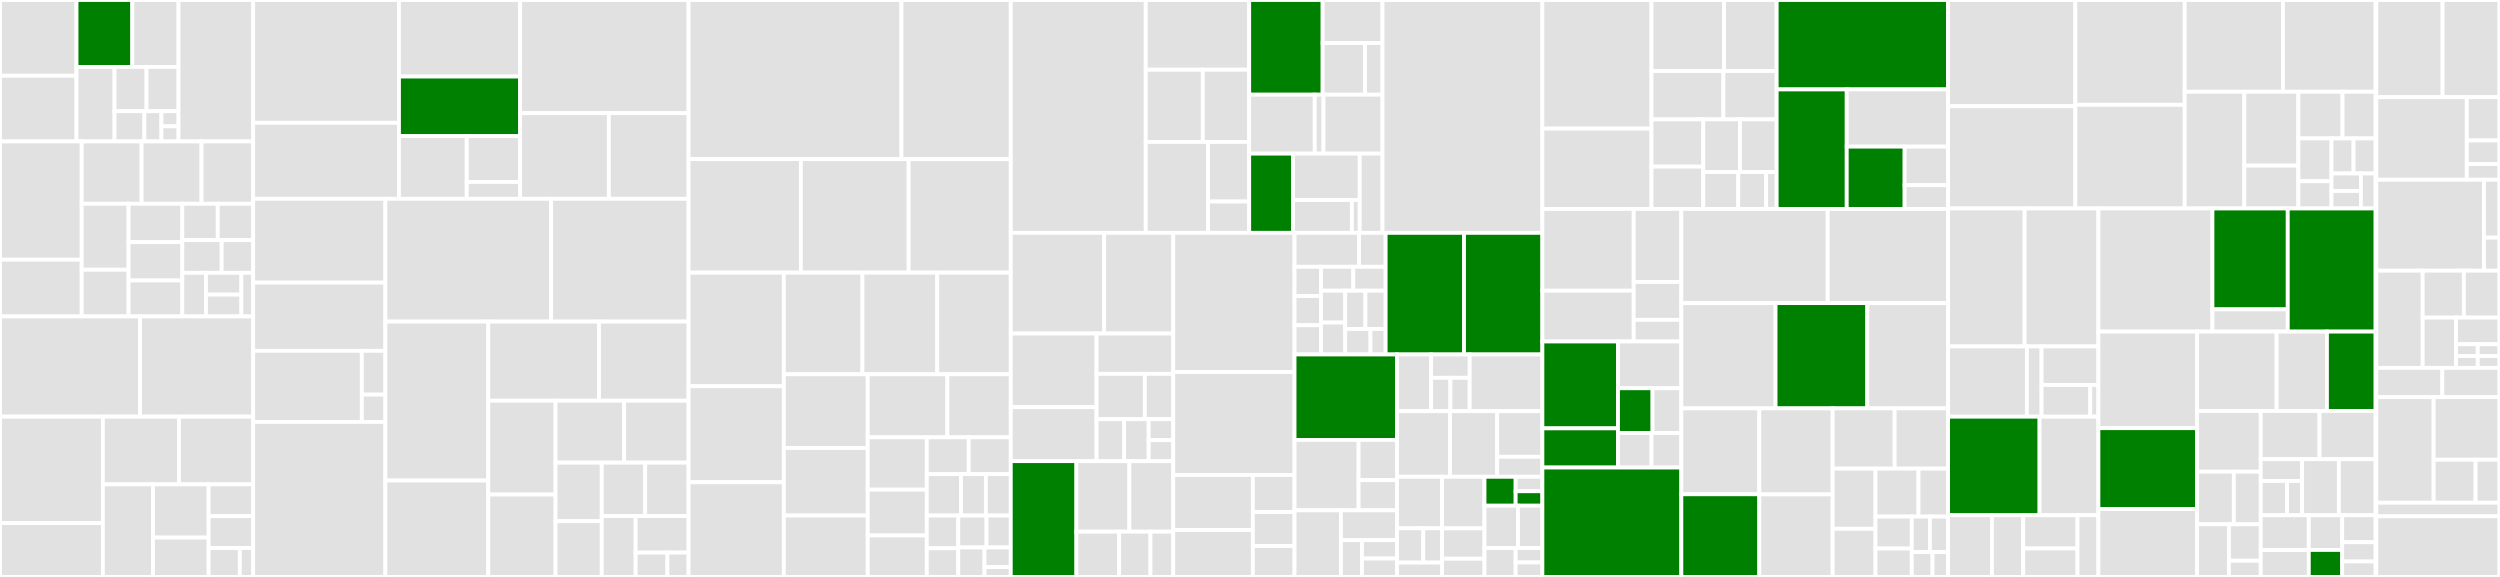 <svg baseProfile="full" width="650" height="150" viewBox="0 0 650 150" version="1.1"
xmlns="http://www.w3.org/2000/svg" xmlns:ev="http://www.w3.org/2001/xml-events"
xmlns:xlink="http://www.w3.org/1999/xlink">

<rect x="0" y="0" width="650" height="150" fill="#333333" stroke="none"/>

<style>rect.s{mask:url(#mask);}</style>
<defs>
  <pattern id="white" width="4" height="4" patternUnits="userSpaceOnUse" patternTransform="rotate(45)">
    <rect width="2" height="2" transform="translate(0,0)" fill="white"></rect>
  </pattern>
  <mask id="mask">
    <rect x="0" y="0" width="100%" height="100%" fill="url(#white)"></rect>
  </mask>
</defs>

<rect x="0" y="0" width="19.891" height="19.7" fill="#e1e1e1" stroke="white" stroke-width="1" class=" tooltipped" data-content="src/Entity/Controller/Cache/EntityCache.php"><title>src/Entity/Controller/Cache/EntityCache.php</title></rect>
<rect x="0" y="19.7" width="19.891" height="17.073" fill="#e1e1e1" stroke="white" stroke-width="1" class=" tooltipped" data-content="src/Entity/Controller/Cache/AppCacheByOwner.php"><title>src/Entity/Controller/Cache/AppCacheByOwner.php</title></rect>
<rect x="19.891" y="0" width="14.512" height="17.401" fill="green" stroke="white" stroke-width="1" class=" tooltipped" data-content="src/Entity/Controller/Cache/AppCache.php"><title>src/Entity/Controller/Cache/AppCache.php</title></rect>
<rect x="34.403" y="0" width="12.01" height="17.401" fill="#e1e1e1" stroke="white" stroke-width="1" class=" tooltipped" data-content="src/Entity/Controller/Cache/DeveloperCache.php"><title>src/Entity/Controller/Cache/DeveloperCache.php</title></rect>
<rect x="19.891" y="17.401" width="9.889" height="19.371" fill="#e1e1e1" stroke="white" stroke-width="1" class=" tooltipped" data-content="src/Entity/Controller/Cache/EntityIdCache.php"><title>src/Entity/Controller/Cache/EntityIdCache.php</title></rect>
<rect x="29.78" y="17.401" width="8.316" height="11.518" fill="#e1e1e1" stroke="white" stroke-width="1" class=" tooltipped" data-content="src/Entity/Controller/Cache/DeveloperAppCacheFactory.php"><title>src/Entity/Controller/Cache/DeveloperAppCacheFactory.php</title></rect>
<rect x="38.097" y="17.401" width="8.316" height="11.518" fill="#e1e1e1" stroke="white" stroke-width="1" class=" tooltipped" data-content="src/Entity/Controller/Cache/DeveloperAppNameCacheFactory.php"><title>src/Entity/Controller/Cache/DeveloperAppNameCacheFactory.php</title></rect>
<rect x="29.78" y="28.919" width="7.762" height="7.853" fill="#e1e1e1" stroke="white" stroke-width="1" class=" tooltipped" data-content="src/Entity/Controller/Cache/AppCacheByOwnerFactory.php"><title>src/Entity/Controller/Cache/AppCacheByOwnerFactory.php</title></rect>
<rect x="37.542" y="28.919" width="4.435" height="7.853" fill="#e1e1e1" stroke="white" stroke-width="1" class=" tooltipped" data-content="src/Entity/Controller/Cache/AppNameCacheByOwnerFactory.php"><title>src/Entity/Controller/Cache/AppNameCacheByOwnerFactory.php</title></rect>
<rect x="41.977" y="28.919" width="4.435" height="3.927" fill="#e1e1e1" stroke="white" stroke-width="1" class=" tooltipped" data-content="src/Entity/Controller/Cache/AppIdCache.php"><title>src/Entity/Controller/Cache/AppIdCache.php</title></rect>
<rect x="41.977" y="32.846" width="4.435" height="3.927" fill="#e1e1e1" stroke="white" stroke-width="1" class=" tooltipped" data-content="src/Entity/Controller/Cache/DeveloperIdCache.php"><title>src/Entity/Controller/Cache/DeveloperIdCache.php</title></rect>
<rect x="46.413" y="0" width="19.418" height="36.772" fill="#e1e1e1" stroke="white" stroke-width="1" class=" tooltipped" data-content="src/Entity/Controller/AppController.php"><title>src/Entity/Controller/AppController.php</title></rect>
<rect x="0" y="36.772" width="21.242" height="30.745" fill="#e1e1e1" stroke="white" stroke-width="1" class=" tooltipped" data-content="src/Entity/Controller/AppCredentialControllerBase.php"><title>src/Entity/Controller/AppCredentialControllerBase.php</title></rect>
<rect x="0" y="67.518" width="21.242" height="14.758" fill="#e1e1e1" stroke="white" stroke-width="1" class=" tooltipped" data-content="src/Entity/Controller/DeveloperController.php"><title>src/Entity/Controller/DeveloperController.php</title></rect>
<rect x="21.242" y="36.772" width="15.579" height="16.209" fill="#e1e1e1" stroke="white" stroke-width="1" class=" tooltipped" data-content="src/Entity/Controller/AppByOwnerController.php"><title>src/Entity/Controller/AppByOwnerController.php</title></rect>
<rect x="36.821" y="36.772" width="15.579" height="16.209" fill="#e1e1e1" stroke="white" stroke-width="1" class=" tooltipped" data-content="src/Entity/Controller/OrganizationController.php"><title>src/Entity/Controller/OrganizationController.php</title></rect>
<rect x="52.4" y="36.772" width="13.43" height="16.209" fill="#e1e1e1" stroke="white" stroke-width="1" class=" tooltipped" data-content="src/Entity/Controller/DeveloperAppEdgeEntityControllerProxy.php"><title>src/Entity/Controller/DeveloperAppEdgeEntityControllerProxy.php</title></rect>
<rect x="21.242" y="52.982" width="12.188" height="17.147" fill="#e1e1e1" stroke="white" stroke-width="1" class=" tooltipped" data-content="src/Entity/Controller/CachedAttributesAwareEntityControllerTrait.php"><title>src/Entity/Controller/CachedAttributesAwareEntityControllerTrait.php</title></rect>
<rect x="21.242" y="70.129" width="12.188" height="12.146" fill="#e1e1e1" stroke="white" stroke-width="1" class=" tooltipped" data-content="src/Entity/Controller/ApiProductController.php"><title>src/Entity/Controller/ApiProductController.php</title></rect>
<rect x="33.429" y="52.982" width="13.971" height="9.972" fill="#e1e1e1" stroke="white" stroke-width="1" class=" tooltipped" data-content="src/Entity/Controller/CachedEntityCrudOperationsControllerTrait.php"><title>src/Entity/Controller/CachedEntityCrudOperationsControllerTrait.php</title></rect>
<rect x="33.429" y="62.954" width="13.971" height="9.972" fill="#e1e1e1" stroke="white" stroke-width="1" class=" tooltipped" data-content="src/Entity/Controller/ManagementApiEdgeEntityControllerProxy.php"><title>src/Entity/Controller/ManagementApiEdgeEntityControllerProxy.php</title></rect>
<rect x="33.429" y="72.926" width="13.971" height="9.349" fill="#e1e1e1" stroke="white" stroke-width="1" class=" tooltipped" data-content="src/Entity/Controller/CachedManagementApiEdgeEntityControllerProxy.php"><title>src/Entity/Controller/CachedManagementApiEdgeEntityControllerProxy.php</title></rect>
<rect x="47.4" y="52.982" width="9.215" height="9.45" fill="#e1e1e1" stroke="white" stroke-width="1" class=" tooltipped" data-content="src/Entity/Controller/CachedPaginatedEntityIdListingControllerTrait.php"><title>src/Entity/Controller/CachedPaginatedEntityIdListingControllerTrait.php</title></rect>
<rect x="56.615" y="52.982" width="9.215" height="9.45" fill="#e1e1e1" stroke="white" stroke-width="1" class=" tooltipped" data-content="src/Entity/Controller/CachedPaginatedEntityListingControllerTrait.php"><title>src/Entity/Controller/CachedPaginatedEntityListingControllerTrait.php</title></rect>
<rect x="47.4" y="62.431" width="10.239" height="8.505" fill="#e1e1e1" stroke="white" stroke-width="1" class=" tooltipped" data-content="src/Entity/Controller/DeveloperAppControllerFactory.php"><title>src/Entity/Controller/DeveloperAppControllerFactory.php</title></rect>
<rect x="57.639" y="62.431" width="8.191" height="8.505" fill="#e1e1e1" stroke="white" stroke-width="1" class=" tooltipped" data-content="src/Entity/Controller/CachedPaginatedControllerHelperTrait.php"><title>src/Entity/Controller/CachedPaginatedControllerHelperTrait.php</title></rect>
<rect x="47.4" y="70.936" width="6.143" height="11.339" fill="#e1e1e1" stroke="white" stroke-width="1" class=" tooltipped" data-content="src/Entity/Controller/DeveloperAppCredentialControllerFactory.php"><title>src/Entity/Controller/DeveloperAppCredentialControllerFactory.php</title></rect>
<rect x="53.544" y="70.936" width="9.215" height="5.67" fill="#e1e1e1" stroke="white" stroke-width="1" class=" tooltipped" data-content="src/Entity/Controller/AppControllerBase.php"><title>src/Entity/Controller/AppControllerBase.php</title></rect>
<rect x="53.544" y="76.605" width="9.215" height="5.67" fill="#e1e1e1" stroke="white" stroke-width="1" class=" tooltipped" data-content="src/Entity/Controller/DeveloperAppCredentialController.php"><title>src/Entity/Controller/DeveloperAppCredentialController.php</title></rect>
<rect x="62.758" y="70.936" width="3.072" height="11.339" fill="#e1e1e1" stroke="white" stroke-width="1" class=" tooltipped" data-content="src/Entity/Controller/DeveloperAppController.php"><title>src/Entity/Controller/DeveloperAppController.php</title></rect>
<rect x="0" y="82.275" width="36.424" height="26.058" fill="#e1e1e1" stroke="white" stroke-width="1" class=" tooltipped" data-content="src/Entity/Form/AppEditForm.php"><title>src/Entity/Form/AppEditForm.php</title></rect>
<rect x="36.424" y="82.275" width="29.406" height="26.058" fill="#e1e1e1" stroke="white" stroke-width="1" class=" tooltipped" data-content="src/Entity/Form/AppForm.php"><title>src/Entity/Form/AppForm.php</title></rect>
<rect x="0" y="108.333" width="26.75" height="27.669" fill="#e1e1e1" stroke="white" stroke-width="1" class=" tooltipped" data-content="src/Entity/Form/AppCreateForm.php"><title>src/Entity/Form/AppCreateForm.php</title></rect>
<rect x="0" y="136.003" width="26.75" height="13.997" fill="#e1e1e1" stroke="white" stroke-width="1" class=" tooltipped" data-content="src/Entity/Form/FieldableEdgeEntityForm.php"><title>src/Entity/Form/FieldableEdgeEntityForm.php</title></rect>
<rect x="26.75" y="108.333" width="19.787" height="17.602" fill="#e1e1e1" stroke="white" stroke-width="1" class=" tooltipped" data-content="src/Entity/Form/DeveloperAppCreateForm.php"><title>src/Entity/Form/DeveloperAppCreateForm.php</title></rect>
<rect x="46.537" y="108.333" width="19.293" height="17.602" fill="#e1e1e1" stroke="white" stroke-width="1" class=" tooltipped" data-content="src/Entity/Form/EdgeEntityDeleteForm.php"><title>src/Entity/Form/EdgeEntityDeleteForm.php</title></rect>
<rect x="26.75" y="125.936" width="13.027" height="24.064" fill="#e1e1e1" stroke="white" stroke-width="1" class=" tooltipped" data-content="src/Entity/Form/DeveloperAppFormTrait.php"><title>src/Entity/Form/DeveloperAppFormTrait.php</title></rect>
<rect x="39.777" y="125.936" width="14.474" height="13.837" fill="#e1e1e1" stroke="white" stroke-width="1" class=" tooltipped" data-content="src/Entity/Form/DeveloperAppEditForm.php"><title>src/Entity/Form/DeveloperAppEditForm.php</title></rect>
<rect x="39.777" y="139.773" width="14.474" height="10.227" fill="#e1e1e1" stroke="white" stroke-width="1" class=" tooltipped" data-content="src/Entity/Form/AppDeleteForm.php"><title>src/Entity/Form/AppDeleteForm.php</title></rect>
<rect x="54.251" y="125.936" width="11.579" height="8.272" fill="#e1e1e1" stroke="white" stroke-width="1" class=" tooltipped" data-content="src/Entity/Form/DeveloperAppCreateFormBase.php"><title>src/Entity/Form/DeveloperAppCreateFormBase.php</title></rect>
<rect x="54.251" y="134.208" width="11.579" height="8.272" fill="#e1e1e1" stroke="white" stroke-width="1" class=" tooltipped" data-content="src/Entity/Form/DeveloperAppCreateFormForDeveloper.php"><title>src/Entity/Form/DeveloperAppCreateFormForDeveloper.php</title></rect>
<rect x="54.251" y="142.48" width="8.106" height="7.52" fill="#e1e1e1" stroke="white" stroke-width="1" class=" tooltipped" data-content="src/Entity/Form/DeveloperAppEditFormForDeveloper.php"><title>src/Entity/Form/DeveloperAppEditFormForDeveloper.php</title></rect>
<rect x="62.356" y="142.48" width="3.474" height="7.52" fill="#e1e1e1" stroke="white" stroke-width="1" class=" tooltipped" data-content="src/Entity/Form/DeveloperAppDeleteFormForDeveloper.php"><title>src/Entity/Form/DeveloperAppDeleteFormForDeveloper.php</title></rect>
<rect x="65.83" y="0" width="37.902" height="31.934" fill="#e1e1e1" stroke="white" stroke-width="1" class=" tooltipped" data-content="src/Entity/Storage/EdgeEntityStorageBase.php"><title>src/Entity/Storage/EdgeEntityStorageBase.php</title></rect>
<rect x="65.83" y="31.934" width="37.902" height="19.758" fill="#e1e1e1" stroke="white" stroke-width="1" class=" tooltipped" data-content="src/Entity/Storage/DeveloperStorage.php"><title>src/Entity/Storage/DeveloperStorage.php</title></rect>
<rect x="103.732" y="0" width="31.501" height="19.903" fill="#e1e1e1" stroke="white" stroke-width="1" class=" tooltipped" data-content="src/Entity/Storage/AppStorage.php"><title>src/Entity/Storage/AppStorage.php</title></rect>
<rect x="103.732" y="19.903" width="31.501" height="15.48" fill="green" stroke="white" stroke-width="1" class=" tooltipped" data-content="src/Entity/Storage/FieldableEdgeEntityStorageBase.php"><title>src/Entity/Storage/FieldableEdgeEntityStorageBase.php</title></rect>
<rect x="103.732" y="35.383" width="17.619" height="16.309" fill="#e1e1e1" stroke="white" stroke-width="1" class=" tooltipped" data-content="src/Entity/Storage/DeveloperAppStorage.php"><title>src/Entity/Storage/DeveloperAppStorage.php</title></rect>
<rect x="121.351" y="35.383" width="13.882" height="11.918" fill="#e1e1e1" stroke="white" stroke-width="1" class=" tooltipped" data-content="src/Entity/Storage/ApiProductStorage.php"><title>src/Entity/Storage/ApiProductStorage.php</title></rect>
<rect x="121.351" y="47.301" width="13.882" height="4.391" fill="#e1e1e1" stroke="white" stroke-width="1" class=" tooltipped" data-content="src/Entity/Storage/AttributesAwareFieldableEdgeEntityStorageBase.php"><title>src/Entity/Storage/AttributesAwareFieldableEdgeEntityStorageBase.php</title></rect>
<rect x="135.232" y="0" width="43.798" height="29.425" fill="#e1e1e1" stroke="white" stroke-width="1" class=" tooltipped" data-content="src/Entity/ListBuilder/AppListBuilder.php"><title>src/Entity/ListBuilder/AppListBuilder.php</title></rect>
<rect x="135.232" y="29.425" width="23.072" height="22.267" fill="#e1e1e1" stroke="white" stroke-width="1" class=" tooltipped" data-content="src/Entity/ListBuilder/DeveloperAppListBuilderForDeveloper.php"><title>src/Entity/ListBuilder/DeveloperAppListBuilderForDeveloper.php</title></rect>
<rect x="158.304" y="29.425" width="20.726" height="22.267" fill="#e1e1e1" stroke="white" stroke-width="1" class=" tooltipped" data-content="src/Entity/ListBuilder/EdgeEntityListBuilder.php"><title>src/Entity/ListBuilder/EdgeEntityListBuilder.php</title></rect>
<rect x="65.83" y="51.692" width="34.367" height="21.79" fill="#e1e1e1" stroke="white" stroke-width="1" class=" tooltipped" data-content="src/Entity/Query/Condition.php"><title>src/Entity/Query/Condition.php</title></rect>
<rect x="65.83" y="73.482" width="34.367" height="17.736" fill="#e1e1e1" stroke="white" stroke-width="1" class=" tooltipped" data-content="src/Entity/Query/Query.php"><title>src/Entity/Query/Query.php</title></rect>
<rect x="65.83" y="91.218" width="28.247" height="18.496" fill="#e1e1e1" stroke="white" stroke-width="1" class=" tooltipped" data-content="src/Entity/Query/AppQueryBase.php"><title>src/Entity/Query/AppQueryBase.php</title></rect>
<rect x="94.077" y="91.218" width="6.12" height="11.382" fill="#e1e1e1" stroke="white" stroke-width="1" class=" tooltipped" data-content="src/Entity/Query/QueryFactory.php"><title>src/Entity/Query/QueryFactory.php</title></rect>
<rect x="94.077" y="102.6" width="6.12" height="7.114" fill="#e1e1e1" stroke="white" stroke-width="1" class=" tooltipped" data-content="src/Entity/Query/DeveloperAppQuery.php"><title>src/Entity/Query/DeveloperAppQuery.php</title></rect>
<rect x="65.83" y="109.714" width="34.367" height="40.286" fill="#e1e1e1" stroke="white" stroke-width="1" class=" tooltipped" data-content="src/Entity/App.php"><title>src/Entity/App.php</title></rect>
<rect x="100.198" y="51.692" width="43.099" height="31.922" fill="#e1e1e1" stroke="white" stroke-width="1" class=" tooltipped" data-content="src/Entity/FieldableEdgeEntityBase.php"><title>src/Entity/FieldableEdgeEntityBase.php</title></rect>
<rect x="143.296" y="51.692" width="35.734" height="31.922" fill="#e1e1e1" stroke="white" stroke-width="1" class=" tooltipped" data-content="src/Entity/Developer.php"><title>src/Entity/Developer.php</title></rect>
<rect x="100.198" y="83.615" width="26.758" height="41.328" fill="#e1e1e1" stroke="white" stroke-width="1" class=" tooltipped" data-content="src/Entity/DeveloperAppRouteProvider.php"><title>src/Entity/DeveloperAppRouteProvider.php</title></rect>
<rect x="100.198" y="124.943" width="26.758" height="25.057" fill="#e1e1e1" stroke="white" stroke-width="1" class=" tooltipped" data-content="src/Entity/ApiProduct.php"><title>src/Entity/ApiProduct.php</title></rect>
<rect x="126.956" y="83.615" width="28.789" height="20.568" fill="#e1e1e1" stroke="white" stroke-width="1" class=" tooltipped" data-content="src/Entity/DeveloperApp.php"><title>src/Entity/DeveloperApp.php</title></rect>
<rect x="155.745" y="83.615" width="23.285" height="20.568" fill="#e1e1e1" stroke="white" stroke-width="1" class=" tooltipped" data-content="src/Entity/EdgeEntityType.php"><title>src/Entity/EdgeEntityType.php</title></rect>
<rect x="126.956" y="104.182" width="17.485" height="24.403" fill="#e1e1e1" stroke="white" stroke-width="1" class=" tooltipped" data-content="src/Entity/DeveloperAppPermissionProvider.php"><title>src/Entity/DeveloperAppPermissionProvider.php</title></rect>
<rect x="126.956" y="128.585" width="17.485" height="21.415" fill="#e1e1e1" stroke="white" stroke-width="1" class=" tooltipped" data-content="src/Entity/EdgeEntityBase.php"><title>src/Entity/EdgeEntityBase.php</title></rect>
<rect x="144.441" y="104.182" width="17.835" height="16.112" fill="#e1e1e1" stroke="white" stroke-width="1" class=" tooltipped" data-content="src/Entity/AppWarningsChecker.php"><title>src/Entity/AppWarningsChecker.php</title></rect>
<rect x="162.276" y="104.182" width="16.754" height="16.112" fill="#e1e1e1" stroke="white" stroke-width="1" class=" tooltipped" data-content="src/Entity/AttributesAwareFieldableEdgeEntityBase.php"><title>src/Entity/AttributesAwareFieldableEdgeEntityBase.php</title></rect>
<rect x="144.441" y="120.294" width="12.018" height="15.215" fill="#e1e1e1" stroke="white" stroke-width="1" class=" tooltipped" data-content="src/Entity/EdgeEntityTitleProvider.php"><title>src/Entity/EdgeEntityTitleProvider.php</title></rect>
<rect x="144.441" y="135.509" width="12.018" height="14.491" fill="#e1e1e1" stroke="white" stroke-width="1" class=" tooltipped" data-content="src/Entity/DeveloperCompaniesCache.php"><title>src/Entity/DeveloperCompaniesCache.php</title></rect>
<rect x="156.459" y="120.294" width="11.286" height="13.888" fill="#e1e1e1" stroke="white" stroke-width="1" class=" tooltipped" data-content="src/Entity/AppRouteProvider.php"><title>src/Entity/AppRouteProvider.php</title></rect>
<rect x="167.745" y="120.294" width="11.286" height="13.888" fill="#e1e1e1" stroke="white" stroke-width="1" class=" tooltipped" data-content="src/Entity/RevisioningWorkaroundTrait.php"><title>src/Entity/RevisioningWorkaroundTrait.php</title></rect>
<rect x="156.459" y="134.183" width="8.808" height="15.817" fill="#e1e1e1" stroke="white" stroke-width="1" class=" tooltipped" data-content="src/Entity/EdgeEntityRouteProvider.php"><title>src/Entity/EdgeEntityRouteProvider.php</title></rect>
<rect x="165.267" y="134.183" width="13.763" height="9.49" fill="#e1e1e1" stroke="white" stroke-width="1" class=" tooltipped" data-content="src/Entity/AppTitleProvider.php"><title>src/Entity/AppTitleProvider.php</title></rect>
<rect x="165.267" y="143.673" width="8.258" height="6.327" fill="#e1e1e1" stroke="white" stroke-width="1" class=" tooltipped" data-content="src/Entity/EdgeEntityViewBuilder.php"><title>src/Entity/EdgeEntityViewBuilder.php</title></rect>
<rect x="173.525" y="143.673" width="5.505" height="6.327" fill="#e1e1e1" stroke="white" stroke-width="1" class=" tooltipped" data-content="src/Entity/Enhancer/AppRouteEnhancer.php"><title>src/Entity/Enhancer/AppRouteEnhancer.php</title></rect>
<rect x="179.03" y="0" width="55.354" height="41.372" fill="#e1e1e1" stroke="white" stroke-width="1" class=" tooltipped" data-content="src/Form/AppAnalyticsFormBase.php"><title>src/Form/AppAnalyticsFormBase.php</title></rect>
<rect x="234.384" y="0" width="28.414" height="41.372" fill="#e1e1e1" stroke="white" stroke-width="1" class=" tooltipped" data-content="src/Form/DeveloperSettingsForm.php"><title>src/Form/DeveloperSettingsForm.php</title></rect>
<rect x="179.03" y="41.372" width="29.201" height="29.522" fill="#e1e1e1" stroke="white" stroke-width="1" class=" tooltipped" data-content="src/Form/ApiProductAccessControlForm.php"><title>src/Form/ApiProductAccessControlForm.php</title></rect>
<rect x="208.231" y="41.372" width="28.021" height="29.522" fill="#e1e1e1" stroke="white" stroke-width="1" class=" tooltipped" data-content="src/Form/AppApiKeyAddFormBase.php"><title>src/Form/AppApiKeyAddFormBase.php</title></rect>
<rect x="236.252" y="41.372" width="26.546" height="29.522" fill="#e1e1e1" stroke="white" stroke-width="1" class=" tooltipped" data-content="src/Form/EdgeEntityDisplaySettingsForm.php"><title>src/Form/EdgeEntityDisplaySettingsForm.php</title></rect>
<rect x="179.03" y="70.894" width="24.767" height="29.533" fill="#e1e1e1" stroke="white" stroke-width="1" class=" tooltipped" data-content="src/Form/AppSettingsForm.php"><title>src/Form/AppSettingsForm.php</title></rect>
<rect x="179.03" y="100.427" width="24.767" height="24.962" fill="#e1e1e1" stroke="white" stroke-width="1" class=" tooltipped" data-content="src/Form/DeveloperAttributesSettingsForm.php"><title>src/Form/DeveloperAttributesSettingsForm.php</title></rect>
<rect x="179.03" y="125.389" width="24.767" height="24.611" fill="#e1e1e1" stroke="white" stroke-width="1" class=" tooltipped" data-content="src/Form/DeveloperSyncForm.php"><title>src/Form/DeveloperSyncForm.php</title></rect>
<rect x="203.797" y="70.894" width="20.436" height="26.418" fill="#e1e1e1" stroke="white" stroke-width="1" class=" tooltipped" data-content="src/Form/AuthenticationForm.php"><title>src/Form/AuthenticationForm.php</title></rect>
<rect x="224.233" y="70.894" width="19.447" height="26.418" fill="#e1e1e1" stroke="white" stroke-width="1" class=" tooltipped" data-content="src/Form/AppCallbackUrlSettingsForm.php"><title>src/Form/AppCallbackUrlSettingsForm.php</title></rect>
<rect x="243.68" y="70.894" width="19.118" height="26.418" fill="#e1e1e1" stroke="white" stroke-width="1" class=" tooltipped" data-content="src/Form/BaseFieldConfigFromBase.php"><title>src/Form/BaseFieldConfigFromBase.php</title></rect>
<rect x="203.797" y="97.312" width="21.815" height="19.159" fill="#e1e1e1" stroke="white" stroke-width="1" class=" tooltipped" data-content="src/Form/AppAnalyticsSettingsForm.php"><title>src/Form/AppAnalyticsSettingsForm.php</title></rect>
<rect x="203.797" y="116.471" width="21.815" height="17.563" fill="#e1e1e1" stroke="white" stroke-width="1" class=" tooltipped" data-content="src/Form/EdgeEntityCacheConfigFormBase.php"><title>src/Form/EdgeEntityCacheConfigFormBase.php</title></rect>
<rect x="203.797" y="134.034" width="21.815" height="15.966" fill="#e1e1e1" stroke="white" stroke-width="1" class=" tooltipped" data-content="src/Form/ConnectionConfigForm.php"><title>src/Form/ConnectionConfigForm.php</title></rect>
<rect x="225.613" y="97.312" width="20.718" height="16.392" fill="#e1e1e1" stroke="white" stroke-width="1" class=" tooltipped" data-content="src/Form/ErrorPageSettingsForm.php"><title>src/Form/ErrorPageSettingsForm.php</title></rect>
<rect x="246.33" y="97.312" width="16.468" height="16.392" fill="#e1e1e1" stroke="white" stroke-width="1" class=" tooltipped" data-content="src/Form/EdgeEntityAliasConfigFormBase.php"><title>src/Form/EdgeEntityAliasConfigFormBase.php</title></rect>
<rect x="225.613" y="113.704" width="15.354" height="13.611" fill="#e1e1e1" stroke="white" stroke-width="1" class=" tooltipped" data-content="src/Form/AppCredentialsConfigForm.php"><title>src/Form/AppCredentialsConfigForm.php</title></rect>
<rect x="225.613" y="127.315" width="15.354" height="11.91" fill="#e1e1e1" stroke="white" stroke-width="1" class=" tooltipped" data-content="src/Form/AppApiKeyRevokeFormBase.php"><title>src/Form/AppApiKeyRevokeFormBase.php</title></rect>
<rect x="225.613" y="139.225" width="15.354" height="10.775" fill="#e1e1e1" stroke="white" stroke-width="1" class=" tooltipped" data-content="src/Form/AppApiKeyDeleteFormBase.php"><title>src/Form/AppApiKeyDeleteFormBase.php</title></rect>
<rect x="240.967" y="113.704" width="10.916" height="9.573" fill="#e1e1e1" stroke="white" stroke-width="1" class=" tooltipped" data-content="src/Form/ApiProductAliasForm.php"><title>src/Form/ApiProductAliasForm.php</title></rect>
<rect x="251.882" y="113.704" width="10.916" height="9.573" fill="#e1e1e1" stroke="white" stroke-width="1" class=" tooltipped" data-content="src/Form/DeveloperAppAliasForm.php"><title>src/Form/DeveloperAppAliasForm.php</title></rect>
<rect x="240.967" y="123.276" width="8.894" height="10.769" fill="#e1e1e1" stroke="white" stroke-width="1" class=" tooltipped" data-content="src/Form/DeveloperAppBaseFieldConfigForm.php"><title>src/Form/DeveloperAppBaseFieldConfigForm.php</title></rect>
<rect x="249.861" y="123.276" width="6.469" height="10.769" fill="#e1e1e1" stroke="white" stroke-width="1" class=" tooltipped" data-content="src/Form/ApiProductCachingForm.php"><title>src/Form/ApiProductCachingForm.php</title></rect>
<rect x="256.329" y="123.276" width="6.469" height="10.769" fill="#e1e1e1" stroke="white" stroke-width="1" class=" tooltipped" data-content="src/Form/AppApiKeyConfirmFormBase.php"><title>src/Form/AppApiKeyConfirmFormBase.php</title></rect>
<rect x="240.967" y="134.046" width="8.187" height="8.509" fill="#e1e1e1" stroke="white" stroke-width="1" class=" tooltipped" data-content="src/Form/DeveloperAppCachingForm.php"><title>src/Form/DeveloperAppCachingForm.php</title></rect>
<rect x="240.967" y="142.555" width="8.187" height="7.445" fill="#e1e1e1" stroke="white" stroke-width="1" class=" tooltipped" data-content="src/Form/DeveloperAppAnalyticsForm.php"><title>src/Form/DeveloperAppAnalyticsForm.php</title></rect>
<rect x="249.153" y="134.046" width="7.347" height="8.296" fill="#e1e1e1" stroke="white" stroke-width="1" class=" tooltipped" data-content="src/Form/DeveloperAppApiKeyAddForm.php"><title>src/Form/DeveloperAppApiKeyAddForm.php</title></rect>
<rect x="256.501" y="134.046" width="6.298" height="8.296" fill="#e1e1e1" stroke="white" stroke-width="1" class=" tooltipped" data-content="src/Form/DeveloperAppCredentialsForm.php"><title>src/Form/DeveloperAppCredentialsForm.php</title></rect>
<rect x="249.153" y="142.342" width="6.822" height="7.658" fill="#e1e1e1" stroke="white" stroke-width="1" class=" tooltipped" data-content="src/Form/DeveloperCachingForm.php"><title>src/Form/DeveloperCachingForm.php</title></rect>
<rect x="255.976" y="142.342" width="6.822" height="5.105" fill="#e1e1e1" stroke="white" stroke-width="1" class=" tooltipped" data-content="src/Form/DeveloperAppCredentialFormTrait.php"><title>src/Form/DeveloperAppCredentialFormTrait.php</title></rect>
<rect x="255.976" y="147.447" width="6.822" height="2.553" fill="#e1e1e1" stroke="white" stroke-width="1" class=" tooltipped" data-content="src/Form/DeveloperAppAnalyticsFormForDeveloper.php"><title>src/Form/DeveloperAppAnalyticsFormForDeveloper.php</title></rect>
<rect x="262.798" y="0" width="35.094" height="60.542" fill="#e1e1e1" stroke="white" stroke-width="1" class=" tooltipped" data-content="src/Plugin/KeyInput/ApigeeAuthKeyInput.php"><title>src/Plugin/KeyInput/ApigeeAuthKeyInput.php</title></rect>
<rect x="297.892" y="0" width="26.896" height="18.13" fill="#e1e1e1" stroke="white" stroke-width="1" class=" tooltipped" data-content="src/Plugin/KeyProvider/PrivateFileKeyProvider.php"><title>src/Plugin/KeyProvider/PrivateFileKeyProvider.php</title></rect>
<rect x="297.892" y="18.13" width="14.839" height="18.778" fill="#e1e1e1" stroke="white" stroke-width="1" class=" tooltipped" data-content="src/Plugin/KeyProvider/EnvironmentVariablesKeyProvider.php"><title>src/Plugin/KeyProvider/EnvironmentVariablesKeyProvider.php</title></rect>
<rect x="312.732" y="18.13" width="12.057" height="18.778" fill="#e1e1e1" stroke="white" stroke-width="1" class=" tooltipped" data-content="src/Plugin/KeyProvider/KeyProviderRequirementsBase.php"><title>src/Plugin/KeyProvider/KeyProviderRequirementsBase.php</title></rect>
<rect x="297.892" y="36.908" width="16.211" height="23.634" fill="#e1e1e1" stroke="white" stroke-width="1" class=" tooltipped" data-content="src/Plugin/Field/FieldFormatter/StatusPropertyFormatter.php"><title>src/Plugin/Field/FieldFormatter/StatusPropertyFormatter.php</title></rect>
<rect x="314.104" y="36.908" width="10.685" height="15.484" fill="#e1e1e1" stroke="white" stroke-width="1" class=" tooltipped" data-content="src/Plugin/Field/FieldWidget/AppCallbackUrlWidget.php"><title>src/Plugin/Field/FieldWidget/AppCallbackUrlWidget.php</title></rect>
<rect x="314.104" y="52.392" width="10.685" height="8.15" fill="#e1e1e1" stroke="white" stroke-width="1" class=" tooltipped" data-content="src/Plugin/Field/FieldType/ApigeeEdgeDeveloperIdFieldItem.php"><title>src/Plugin/Field/FieldType/ApigeeEdgeDeveloperIdFieldItem.php</title></rect>
<rect x="324.789" y="0" width="19.1" height="24.619" fill="green" stroke="white" stroke-width="1" class=" tooltipped" data-content="src/Plugin/EdgeKeyTypeBase.php"><title>src/Plugin/EdgeKeyTypeBase.php</title></rect>
<rect x="343.889" y="0" width="15.563" height="11.19" fill="#e1e1e1" stroke="white" stroke-width="1" class=" tooltipped" data-content="src/Plugin/Validation/Constraint/DeveloperEmailUniqueValidator.php"><title>src/Plugin/Validation/Constraint/DeveloperEmailUniqueValidator.php</title></rect>
<rect x="343.889" y="11.19" width="11.024" height="13.428" fill="#e1e1e1" stroke="white" stroke-width="1" class=" tooltipped" data-content="src/Plugin/Validation/Constraint/LowercaseEmailConstraintValidator.php"><title>src/Plugin/Validation/Constraint/LowercaseEmailConstraintValidator.php</title></rect>
<rect x="354.912" y="11.19" width="4.539" height="13.428" fill="#e1e1e1" stroke="white" stroke-width="1" class=" tooltipped" data-content="src/Plugin/Validation/Constraint/DeveloperEmailUnique.php"><title>src/Plugin/Validation/Constraint/DeveloperEmailUnique.php</title></rect>
<rect x="324.789" y="24.619" width="17.047" height="15.324" fill="#e1e1e1" stroke="white" stroke-width="1" class=" tooltipped" data-content="src/Plugin/ApigeeFieldStorageFormat/CSV.php"><title>src/Plugin/ApigeeFieldStorageFormat/CSV.php</title></rect>
<rect x="341.836" y="24.619" width="2.273" height="15.324" fill="#e1e1e1" stroke="white" stroke-width="1" class=" tooltipped" data-content="src/Plugin/ApigeeFieldStorageFormat/JSON.php"><title>src/Plugin/ApigeeFieldStorageFormat/JSON.php</title></rect>
<rect x="344.109" y="24.619" width="15.343" height="15.324" fill="#e1e1e1" stroke="white" stroke-width="1" class=" tooltipped" data-content="src/Plugin/Derivative/DynamicAddEntityLocalActions.php"><title>src/Plugin/Derivative/DynamicAddEntityLocalActions.php</title></rect>
<rect x="324.789" y="39.943" width="11.413" height="20.599" fill="green" stroke="white" stroke-width="1" class=" tooltipped" data-content="src/Plugin/KeyType/ApigeeAuthKeyType.php"><title>src/Plugin/KeyType/ApigeeAuthKeyType.php</title></rect>
<rect x="336.202" y="39.943" width="17.331" height="12.058" fill="#e1e1e1" stroke="white" stroke-width="1" class=" tooltipped" data-content="src/Plugin/FieldStorageFormatManager.php"><title>src/Plugin/FieldStorageFormatManager.php</title></rect>
<rect x="336.202" y="52.001" width="15.292" height="8.541" fill="#e1e1e1" stroke="white" stroke-width="1" class=" tooltipped" data-content="src/Plugin/Menu/AddAppForDeveloperLocalAction.php"><title>src/Plugin/Menu/AddAppForDeveloperLocalAction.php</title></rect>
<rect x="351.494" y="52.001" width="2.039" height="8.541" fill="#e1e1e1" stroke="white" stroke-width="1" class=" tooltipped" data-content="src/Plugin/Menu/AppsListMenuLink.php"><title>src/Plugin/Menu/AppsListMenuLink.php</title></rect>
<rect x="353.533" y="39.943" width="5.918" height="20.599" fill="#e1e1e1" stroke="white" stroke-width="1" class=" tooltipped" data-content="src/Plugin/QueueWorker/JobQueueWorker.php"><title>src/Plugin/QueueWorker/JobQueueWorker.php</title></rect>
<rect x="359.451" y="0" width="41.567" height="60.542" fill="#e1e1e1" stroke="white" stroke-width="1" class=" tooltipped" data-content="src/KeyEntityFormEnhancer.php"><title>src/KeyEntityFormEnhancer.php</title></rect>
<rect x="262.798" y="60.542" width="24.282" height="26.178" fill="#e1e1e1" stroke="white" stroke-width="1" class=" tooltipped" data-content="src/Job/UserCreateUpdate.php"><title>src/Job/UserCreateUpdate.php</title></rect>
<rect x="287.08" y="60.542" width="17.962" height="26.178" fill="#e1e1e1" stroke="white" stroke-width="1" class=" tooltipped" data-content="src/Job/DeveloperSync.php"><title>src/Job/DeveloperSync.php</title></rect>
<rect x="262.798" y="86.72" width="22.303" height="19.131" fill="#e1e1e1" stroke="white" stroke-width="1" class=" tooltipped" data-content="src/Job/DeveloperCreateUpdate.php"><title>src/Job/DeveloperCreateUpdate.php</title></rect>
<rect x="262.798" y="105.85" width="22.303" height="14.055" fill="#e1e1e1" stroke="white" stroke-width="1" class=" tooltipped" data-content="src/Job/Job.php"><title>src/Job/Job.php</title></rect>
<rect x="285.101" y="86.72" width="19.942" height="10.48" fill="#e1e1e1" stroke="white" stroke-width="1" class=" tooltipped" data-content="src/Job/EdgeJob.php"><title>src/Job/EdgeJob.php</title></rect>
<rect x="285.101" y="97.199" width="12.556" height="11.79" fill="#e1e1e1" stroke="white" stroke-width="1" class=" tooltipped" data-content="src/Job/UserUpdate.php"><title>src/Job/UserUpdate.php</title></rect>
<rect x="297.657" y="97.199" width="7.386" height="11.79" fill="#e1e1e1" stroke="white" stroke-width="1" class=" tooltipped" data-content="src/Job/UserCreate.php"><title>src/Job/UserCreate.php</title></rect>
<rect x="285.101" y="108.989" width="7.179" height="10.916" fill="#e1e1e1" stroke="white" stroke-width="1" class=" tooltipped" data-content="src/Job/UserDeveloperSyncJobTrait.php"><title>src/Job/UserDeveloperSyncJobTrait.php</title></rect>
<rect x="292.28" y="108.989" width="6.381" height="10.916" fill="#e1e1e1" stroke="white" stroke-width="1" class=" tooltipped" data-content="src/Job/JobCreatorTrait.php"><title>src/Job/JobCreatorTrait.php</title></rect>
<rect x="298.661" y="108.989" width="6.381" height="5.458" fill="#e1e1e1" stroke="white" stroke-width="1" class=" tooltipped" data-content="src/Job/DeveloperCreate.php"><title>src/Job/DeveloperCreate.php</title></rect>
<rect x="298.661" y="114.448" width="6.381" height="5.458" fill="#e1e1e1" stroke="white" stroke-width="1" class=" tooltipped" data-content="src/Job/DeveloperUpdate.php"><title>src/Job/DeveloperUpdate.php</title></rect>
<rect x="262.798" y="119.906" width="17.071" height="30.094" fill="green" stroke="white" stroke-width="1" class=" tooltipped" data-content="src/Controller/DeveloperSyncController.php"><title>src/Controller/DeveloperSyncController.php</title></rect>
<rect x="279.87" y="119.906" width="13.774" height="18.333" fill="#e1e1e1" stroke="white" stroke-width="1" class=" tooltipped" data-content="src/Controller/DeveloperAppKeysController.php"><title>src/Controller/DeveloperAppKeysController.php</title></rect>
<rect x="293.644" y="119.906" width="11.399" height="18.333" fill="#e1e1e1" stroke="white" stroke-width="1" class=" tooltipped" data-content="src/Controller/ExportAnalyticsController.php"><title>src/Controller/ExportAnalyticsController.php</title></rect>
<rect x="279.87" y="138.239" width="11.106" height="11.761" fill="#e1e1e1" stroke="white" stroke-width="1" class=" tooltipped" data-content="src/Controller/ErrorPageController.php"><title>src/Controller/ErrorPageController.php</title></rect>
<rect x="290.975" y="138.239" width="8.144" height="11.761" fill="#e1e1e1" stroke="white" stroke-width="1" class=" tooltipped" data-content="src/Controller/EdgeEntityFieldConfigListController.php"><title>src/Controller/EdgeEntityFieldConfigListController.php</title></rect>
<rect x="299.12" y="138.239" width="5.923" height="11.761" fill="#e1e1e1" stroke="white" stroke-width="1" class=" tooltipped" data-content="src/Controller/DeveloperAppViewControllerForDeveloper.php"><title>src/Controller/DeveloperAppViewControllerForDeveloper.php</title></rect>
<rect x="305.043" y="60.542" width="31.538" height="36.17" fill="#e1e1e1" stroke="white" stroke-width="1" class=" tooltipped" data-content="src/Command/Util/ApigeeEdgeManagementCliService.php"><title>src/Command/Util/ApigeeEdgeManagementCliService.php</title></rect>
<rect x="305.043" y="96.712" width="31.538" height="26.782" fill="#e1e1e1" stroke="white" stroke-width="1" class=" tooltipped" data-content="src/UserDeveloperConverter.php"><title>src/UserDeveloperConverter.php</title></rect>
<rect x="305.043" y="123.494" width="20.697" height="14.305" fill="#e1e1e1" stroke="white" stroke-width="1" class=" tooltipped" data-content="src/EventSubscriber/DeveloperStatusWarningSubscriber.php"><title>src/EventSubscriber/DeveloperStatusWarningSubscriber.php</title></rect>
<rect x="305.043" y="137.799" width="20.697" height="12.201" fill="#e1e1e1" stroke="white" stroke-width="1" class=" tooltipped" data-content="src/EventSubscriber/EdgeExceptionSubscriber.php"><title>src/EventSubscriber/EdgeExceptionSubscriber.php</title></rect>
<rect x="325.739" y="123.494" width="10.841" height="9.639" fill="#e1e1e1" stroke="white" stroke-width="1" class=" tooltipped" data-content="src/EventSubscriber/ApiProductEntityAccessCacheReset.php"><title>src/EventSubscriber/ApiProductEntityAccessCacheReset.php</title></rect>
<rect x="325.739" y="133.132" width="10.841" height="8.835" fill="#e1e1e1" stroke="white" stroke-width="1" class=" tooltipped" data-content="src/EventSubscriber/EdgeConfigTranslationChangeSubscriber.php"><title>src/EventSubscriber/EdgeConfigTranslationChangeSubscriber.php</title></rect>
<rect x="325.739" y="141.968" width="10.841" height="8.032" fill="#e1e1e1" stroke="white" stroke-width="1" class=" tooltipped" data-content="src/EventSubscriber/DeveloperAppFieldConfigListAlterEventSubscriber.php"><title>src/EventSubscriber/DeveloperAppFieldConfigListAlterEventSubscriber.php</title></rect>
<rect x="336.58" y="60.542" width="16.775" height="8.825" fill="#e1e1e1" stroke="white" stroke-width="1" class=" tooltipped" data-content="src/Exception/DeveloperToUserConversationInvalidValueException.php"><title>src/Exception/DeveloperToUserConversationInvalidValueException.php</title></rect>
<rect x="353.355" y="60.542" width="6.907" height="8.825" fill="#e1e1e1" stroke="white" stroke-width="1" class=" tooltipped" data-content="src/Exception/UserToDeveloperConversionException.php"><title>src/Exception/UserToDeveloperConversionException.php</title></rect>
<rect x="336.58" y="69.366" width="6.875" height="7.599" fill="#e1e1e1" stroke="white" stroke-width="1" class=" tooltipped" data-content="src/Exception/AuthenticationKeyNotFoundException.php"><title>src/Exception/AuthenticationKeyNotFoundException.php</title></rect>
<rect x="336.58" y="76.965" width="6.875" height="7.599" fill="#e1e1e1" stroke="white" stroke-width="1" class=" tooltipped" data-content="src/Exception/AuthenticationKeyValueMalformedException.php"><title>src/Exception/AuthenticationKeyValueMalformedException.php</title></rect>
<rect x="336.58" y="84.564" width="6.875" height="7.599" fill="#e1e1e1" stroke="white" stroke-width="1" class=" tooltipped" data-content="src/Exception/DeveloperDoesNotExistException.php"><title>src/Exception/DeveloperDoesNotExistException.php</title></rect>
<rect x="343.456" y="69.366" width="8.403" height="6.217" fill="#e1e1e1" stroke="white" stroke-width="1" class=" tooltipped" data-content="src/Exception/DeveloperToUserConversionAttributeDoesNotExistException.php"><title>src/Exception/DeveloperToUserConversionAttributeDoesNotExistException.php</title></rect>
<rect x="351.859" y="69.366" width="8.403" height="6.217" fill="#e1e1e1" stroke="white" stroke-width="1" class=" tooltipped" data-content="src/Exception/DeveloperToUserConversionException.php"><title>src/Exception/DeveloperToUserConversionException.php</title></rect>
<rect x="343.456" y="75.584" width="6.303" height="8.29" fill="#e1e1e1" stroke="white" stroke-width="1" class=" tooltipped" data-content="src/Exception/DeveloperUpdateFailedException.php"><title>src/Exception/DeveloperUpdateFailedException.php</title></rect>
<rect x="343.456" y="83.873" width="6.303" height="8.29" fill="#e1e1e1" stroke="white" stroke-width="1" class=" tooltipped" data-content="src/Exception/UserDeveloperConversionNoStorageFormatterFoundException.php"><title>src/Exception/UserDeveloperConversionNoStorageFormatterFoundException.php</title></rect>
<rect x="349.758" y="75.584" width="5.252" height="9.948" fill="#e1e1e1" stroke="white" stroke-width="1" class=" tooltipped" data-content="src/Exception/UserDeveloperConversionUserFieldDoesNotExistException.php"><title>src/Exception/UserDeveloperConversionUserFieldDoesNotExistException.php</title></rect>
<rect x="355.01" y="75.584" width="5.252" height="9.948" fill="#e1e1e1" stroke="white" stroke-width="1" class=" tooltipped" data-content="src/Exception/UserDoesNotExistWithEmail.php"><title>src/Exception/UserDoesNotExistWithEmail.php</title></rect>
<rect x="349.758" y="85.531" width="6.565" height="6.632" fill="#e1e1e1" stroke="white" stroke-width="1" class=" tooltipped" data-content="src/Exception/KeyProviderRequirementsException.php"><title>src/Exception/KeyProviderRequirementsException.php</title></rect>
<rect x="356.324" y="85.531" width="3.939" height="6.632" fill="#e1e1e1" stroke="white" stroke-width="1" class=" tooltipped" data-content="src/Exception/DeveloperToUserConversionUserNameAlreadyTakenException.php"><title>src/Exception/DeveloperToUserConversionUserNameAlreadyTakenException.php</title></rect>
<rect x="360.263" y="60.542" width="20.378" height="31.621" fill="green" stroke="white" stroke-width="1" class=" tooltipped" data-content="src/JobExecutor.php"><title>src/JobExecutor.php</title></rect>
<rect x="380.64" y="60.542" width="20.378" height="31.621" fill="green" stroke="white" stroke-width="1" class=" tooltipped" data-content="src/SDKConnector.php"><title>src/SDKConnector.php</title></rect>
<rect x="336.58" y="92.163" width="26.648" height="22.22" fill="green" stroke="white" stroke-width="1" class=" tooltipped" data-content="src/OauthTokenFileStorage.php"><title>src/OauthTokenFileStorage.php</title></rect>
<rect x="336.58" y="114.383" width="16.655" height="18.299" fill="#e1e1e1" stroke="white" stroke-width="1" class=" tooltipped" data-content="src/ParamConverter/DeveloperAppNameConverter.php"><title>src/ParamConverter/DeveloperAppNameConverter.php</title></rect>
<rect x="353.236" y="114.383" width="9.993" height="10.456" fill="#e1e1e1" stroke="white" stroke-width="1" class=" tooltipped" data-content="src/ParamConverter/ApigeeEdgeLoadUnchangedEntity.php"><title>src/ParamConverter/ApigeeEdgeLoadUnchangedEntity.php</title></rect>
<rect x="353.236" y="124.839" width="9.993" height="7.842" fill="#e1e1e1" stroke="white" stroke-width="1" class=" tooltipped" data-content="src/ParamConverter/DeveloperWithUser.php"><title>src/ParamConverter/DeveloperWithUser.php</title></rect>
<rect x="336.58" y="132.682" width="12.067" height="17.318" fill="#e1e1e1" stroke="white" stroke-width="1" class=" tooltipped" data-content="src/Element/ApigeeEntityListElement.php"><title>src/Element/ApigeeEntityListElement.php</title></rect>
<rect x="348.648" y="132.682" width="14.581" height="7.763" fill="#e1e1e1" stroke="white" stroke-width="1" class=" tooltipped" data-content="src/Element/StatusPropertyElement.php"><title>src/Element/StatusPropertyElement.php</title></rect>
<rect x="348.648" y="140.445" width="5.468" height="9.555" fill="#e1e1e1" stroke="white" stroke-width="1" class=" tooltipped" data-content="src/Element/AppCredentialElement.php"><title>src/Element/AppCredentialElement.php</title></rect>
<rect x="354.115" y="140.445" width="9.113" height="4.777" fill="#e1e1e1" stroke="white" stroke-width="1" class=" tooltipped" data-content="src/Element/ApigeeSecret.php"><title>src/Element/ApigeeSecret.php</title></rect>
<rect x="354.115" y="145.223" width="9.113" height="4.777" fill="#e1e1e1" stroke="white" stroke-width="1" class=" tooltipped" data-content="src/Element/AppCredentialProductListElement.php"><title>src/Element/AppCredentialProductListElement.php</title></rect>
<rect x="363.229" y="92.163" width="8.857" height="14.747" fill="#e1e1e1" stroke="white" stroke-width="1" class=" tooltipped" data-content="src/Event/AbstractAppCredentialEvent.php"><title>src/Event/AbstractAppCredentialEvent.php</title></rect>
<rect x="372.086" y="92.163" width="10.038" height="6.072" fill="#e1e1e1" stroke="white" stroke-width="1" class=" tooltipped" data-content="src/Event/EdgeEntityFieldConfigListAlterEvent.php"><title>src/Event/EdgeEntityFieldConfigListAlterEvent.php</title></rect>
<rect x="372.086" y="98.235" width="5.019" height="8.675" fill="#e1e1e1" stroke="white" stroke-width="1" class=" tooltipped" data-content="src/Event/AppCredentialAddApiProductEvent.php"><title>src/Event/AppCredentialAddApiProductEvent.php</title></rect>
<rect x="377.104" y="98.235" width="5.019" height="8.675" fill="#e1e1e1" stroke="white" stroke-width="1" class=" tooltipped" data-content="src/Event/AppCredentialDeleteApiProductEvent.php"><title>src/Event/AppCredentialDeleteApiProductEvent.php</title></rect>
<rect x="382.123" y="92.163" width="18.895" height="14.747" fill="#e1e1e1" stroke="white" stroke-width="1" class=" tooltipped" data-content="src/FieldAttributeConverter.php"><title>src/FieldAttributeConverter.php</title></rect>
<rect x="363.229" y="106.91" width="13.788" height="17.052" fill="#e1e1e1" stroke="white" stroke-width="1" class=" tooltipped" data-content="src/CliService.php"><title>src/CliService.php</title></rect>
<rect x="377.017" y="106.91" width="12.256" height="17.052" fill="#e1e1e1" stroke="white" stroke-width="1" class=" tooltipped" data-content="src/Commands/ApigeeEdgeCommands.php"><title>src/Commands/ApigeeEdgeCommands.php</title></rect>
<rect x="389.273" y="106.91" width="11.745" height="11.862" fill="#e1e1e1" stroke="white" stroke-width="1" class=" tooltipped" data-content="src/Access/AppsPageAccessCheck.php"><title>src/Access/AppsPageAccessCheck.php</title></rect>
<rect x="389.273" y="118.772" width="11.745" height="5.19" fill="#e1e1e1" stroke="white" stroke-width="1" class=" tooltipped" data-content="src/Access/AppAccessCheckByAppName.php"><title>src/Access/AppAccessCheckByAppName.php</title></rect>
<rect x="363.229" y="123.962" width="11.705" height="13.391" fill="#e1e1e1" stroke="white" stroke-width="1" class=" tooltipped" data-content="src/Service/DataResidencyEndpoint.php"><title>src/Service/DataResidencyEndpoint.php</title></rect>
<rect x="363.229" y="137.353" width="6.828" height="8.927" fill="#e1e1e1" stroke="white" stroke-width="1" class=" tooltipped" data-content="src/Structure/UserDeveloperConversionResult.php"><title>src/Structure/UserDeveloperConversionResult.php</title></rect>
<rect x="370.056" y="137.353" width="4.877" height="8.927" fill="#e1e1e1" stroke="white" stroke-width="1" class=" tooltipped" data-content="src/Structure/DeveloperToUserConversionResult.php"><title>src/Structure/DeveloperToUserConversionResult.php</title></rect>
<rect x="363.229" y="146.28" width="11.705" height="3.72" fill="#e1e1e1" stroke="white" stroke-width="1" class=" tooltipped" data-content="src/Structure/UserToDeveloperConversionResult.php"><title>src/Structure/UserToDeveloperConversionResult.php</title></rect>
<rect x="374.933" y="123.962" width="11.036" height="13.414" fill="#e1e1e1" stroke="white" stroke-width="1" class=" tooltipped" data-content="src/User/RemoveRelatedDeveloperAccountSynchronousPostUserDeleteActionPerformer.php"><title>src/User/RemoveRelatedDeveloperAccountSynchronousPostUserDeleteActionPerformer.php</title></rect>
<rect x="374.933" y="137.375" width="11.036" height="7.89" fill="#e1e1e1" stroke="white" stroke-width="1" class=" tooltipped" data-content="src/Routing/EdgeEntityFieldConfigListRouteSubscriber.php"><title>src/Routing/EdgeEntityFieldConfigListRouteSubscriber.php</title></rect>
<rect x="374.933" y="145.266" width="11.036" height="4.734" fill="#e1e1e1" stroke="white" stroke-width="1" class=" tooltipped" data-content="src/Routing/DeveloperAppByNameRouteAlterSubscriber.php"><title>src/Routing/DeveloperAppByNameRouteAlterSubscriber.php</title></rect>
<rect x="385.969" y="123.962" width="8.103" height="7.522" fill="green" stroke="white" stroke-width="1" class=" tooltipped" data-content="src/Connector/HybridCredentials.php"><title>src/Connector/HybridCredentials.php</title></rect>
<rect x="394.072" y="123.962" width="6.946" height="3.761" fill="#e1e1e1" stroke="white" stroke-width="1" class=" tooltipped" data-content="src/Connector/GceServiceAccountAuthentication.php"><title>src/Connector/GceServiceAccountAuthentication.php</title></rect>
<rect x="394.072" y="127.723" width="6.946" height="3.761" fill="green" stroke="white" stroke-width="1" class=" tooltipped" data-content="src/Connector/HybridAuthentication.php"><title>src/Connector/HybridAuthentication.php</title></rect>
<rect x="385.969" y="131.484" width="8.713" height="10.994" fill="#e1e1e1" stroke="white" stroke-width="1" class=" tooltipped" data-content="src/Credentials.php"><title>src/Credentials.php</title></rect>
<rect x="394.682" y="131.484" width="6.336" height="10.994" fill="#e1e1e1" stroke="white" stroke-width="1" class=" tooltipped" data-content="src/OauthCredentials.php"><title>src/OauthCredentials.php</title></rect>
<rect x="385.969" y="142.478" width="8.103" height="7.522" fill="#e1e1e1" stroke="white" stroke-width="1" class=" tooltipped" data-content="src/MemoryCacheFactory.php"><title>src/MemoryCacheFactory.php</title></rect>
<rect x="394.072" y="142.478" width="6.946" height="3.761" fill="#e1e1e1" stroke="white" stroke-width="1" class=" tooltipped" data-content="src/Annotation/EdgeEntityType.php"><title>src/Annotation/EdgeEntityType.php</title></rect>
<rect x="394.072" y="146.239" width="6.946" height="3.761" fill="#e1e1e1" stroke="white" stroke-width="1" class=" tooltipped" data-content="src/OauthAuthentication.php"><title>src/OauthAuthentication.php</title></rect>
<rect x="401.018" y="0" width="28.374" height="33.451" fill="#e1e1e1" stroke="white" stroke-width="1" class=" tooltipped" data-content="modules/apigee_edge_teams/src/Entity/Form/TeamForm.php"><title>modules/apigee_edge_teams/src/Entity/Form/TeamForm.php</title></rect>
<rect x="401.018" y="33.451" width="28.374" height="20.869" fill="#e1e1e1" stroke="white" stroke-width="1" class=" tooltipped" data-content="modules/apigee_edge_teams/src/Entity/Form/TeamAppFormTrait.php"><title>modules/apigee_edge_teams/src/Entity/Form/TeamAppFormTrait.php</title></rect>
<rect x="429.392" y="0" width="18.865" height="18.464" fill="#e1e1e1" stroke="white" stroke-width="1" class=" tooltipped" data-content="modules/apigee_edge_teams/src/Entity/Form/TeamAppEditForm.php"><title>modules/apigee_edge_teams/src/Entity/Form/TeamAppEditForm.php</title></rect>
<rect x="448.256" y="0" width="13.677" height="18.464" fill="#e1e1e1" stroke="white" stroke-width="1" class=" tooltipped" data-content="modules/apigee_edge_teams/src/Entity/Form/TeamInvitationResendForm.php"><title>modules/apigee_edge_teams/src/Entity/Form/TeamInvitationResendForm.php</title></rect>
<rect x="429.392" y="18.464" width="18.694" height="12.577" fill="#e1e1e1" stroke="white" stroke-width="1" class=" tooltipped" data-content="modules/apigee_edge_teams/src/Entity/Form/TeamAppCreateForm.php"><title>modules/apigee_edge_teams/src/Entity/Form/TeamAppCreateForm.php</title></rect>
<rect x="448.086" y="18.464" width="13.847" height="12.577" fill="#e1e1e1" stroke="white" stroke-width="1" class=" tooltipped" data-content="modules/apigee_edge_teams/src/Entity/Form/TeamAppCreateFormBase.php"><title>modules/apigee_edge_teams/src/Entity/Form/TeamAppCreateFormBase.php</title></rect>
<rect x="429.392" y="31.04" width="13.465" height="12.287" fill="#e1e1e1" stroke="white" stroke-width="1" class=" tooltipped" data-content="modules/apigee_edge_teams/src/Entity/Form/TeamInvitationFormBase.php"><title>modules/apigee_edge_teams/src/Entity/Form/TeamInvitationFormBase.php</title></rect>
<rect x="429.392" y="43.327" width="13.465" height="10.993" fill="#e1e1e1" stroke="white" stroke-width="1" class=" tooltipped" data-content="modules/apigee_edge_teams/src/Entity/Form/TeamDeleteForm.php"><title>modules/apigee_edge_teams/src/Entity/Form/TeamDeleteForm.php</title></rect>
<rect x="442.857" y="31.04" width="9.538" height="13.694" fill="#e1e1e1" stroke="white" stroke-width="1" class=" tooltipped" data-content="modules/apigee_edge_teams/src/Entity/Form/TeamInvitationAcceptForm.php"><title>modules/apigee_edge_teams/src/Entity/Form/TeamInvitationAcceptForm.php</title></rect>
<rect x="452.395" y="31.04" width="9.538" height="13.694" fill="#e1e1e1" stroke="white" stroke-width="1" class=" tooltipped" data-content="modules/apigee_edge_teams/src/Entity/Form/TeamInvitationDeclineForm.php"><title>modules/apigee_edge_teams/src/Entity/Form/TeamInvitationDeclineForm.php</title></rect>
<rect x="442.857" y="44.734" width="9.084" height="9.586" fill="#e1e1e1" stroke="white" stroke-width="1" class=" tooltipped" data-content="modules/apigee_edge_teams/src/Entity/Form/TeamInvitationDeleteForm.php"><title>modules/apigee_edge_teams/src/Entity/Form/TeamInvitationDeleteForm.php</title></rect>
<rect x="451.941" y="44.734" width="7.267" height="9.586" fill="#e1e1e1" stroke="white" stroke-width="1" class=" tooltipped" data-content="modules/apigee_edge_teams/src/Entity/Form/TeamAppCreateFormForTeam.php"><title>modules/apigee_edge_teams/src/Entity/Form/TeamAppCreateFormForTeam.php</title></rect>
<rect x="459.208" y="44.734" width="2.725" height="9.586" fill="#e1e1e1" stroke="white" stroke-width="1" class=" tooltipped" data-content="modules/apigee_edge_teams/src/Entity/Form/TeamAppDeleteForm.php"><title>modules/apigee_edge_teams/src/Entity/Form/TeamAppDeleteForm.php</title></rect>
<rect x="461.933" y="0" width="44.564" height="23.252" fill="green" stroke="white" stroke-width="1" class=" tooltipped" data-content="modules/apigee_edge_teams/src/Entity/Storage/TeamMemberRoleStorage.php"><title>modules/apigee_edge_teams/src/Entity/Storage/TeamMemberRoleStorage.php</title></rect>
<rect x="461.933" y="23.252" width="18.218" height="31.068" fill="green" stroke="white" stroke-width="1" class=" tooltipped" data-content="modules/apigee_edge_teams/src/Entity/Storage/TeamStorage.php"><title>modules/apigee_edge_teams/src/Entity/Storage/TeamStorage.php</title></rect>
<rect x="480.151" y="23.252" width="26.346" height="14.873" fill="#e1e1e1" stroke="white" stroke-width="1" class=" tooltipped" data-content="modules/apigee_edge_teams/src/Entity/Storage/TeamInvitationStorage.php"><title>modules/apigee_edge_teams/src/Entity/Storage/TeamInvitationStorage.php</title></rect>
<rect x="480.151" y="38.125" width="15.055" height="16.195" fill="green" stroke="white" stroke-width="1" class=" tooltipped" data-content="modules/apigee_edge_teams/src/Entity/Storage/TeamAppStorage.php"><title>modules/apigee_edge_teams/src/Entity/Storage/TeamAppStorage.php</title></rect>
<rect x="495.206" y="38.125" width="11.291" height="10.026" fill="#e1e1e1" stroke="white" stroke-width="1" class=" tooltipped" data-content="modules/apigee_edge_teams/src/Entity/Storage/TeamRoleStorage.php"><title>modules/apigee_edge_teams/src/Entity/Storage/TeamRoleStorage.php</title></rect>
<rect x="495.206" y="48.151" width="11.291" height="6.17" fill="#e1e1e1" stroke="white" stroke-width="1" class=" tooltipped" data-content="modules/apigee_edge_teams/src/Entity/Storage/TeamMemberRoleStorageSchema.php"><title>modules/apigee_edge_teams/src/Entity/Storage/TeamMemberRoleStorageSchema.php</title></rect>
<rect x="401.018" y="54.32" width="23.75" height="21.265" fill="#e1e1e1" stroke="white" stroke-width="1" class=" tooltipped" data-content="modules/apigee_edge_teams/src/Entity/ListBuilder/TeamListBuilder.php"><title>modules/apigee_edge_teams/src/Entity/ListBuilder/TeamListBuilder.php</title></rect>
<rect x="401.018" y="75.585" width="23.75" height="13.199" fill="#e1e1e1" stroke="white" stroke-width="1" class=" tooltipped" data-content="modules/apigee_edge_teams/src/Entity/ListBuilder/TeamAppListByTeam.php"><title>modules/apigee_edge_teams/src/Entity/ListBuilder/TeamAppListByTeam.php</title></rect>
<rect x="424.768" y="54.32" width="12.38" height="18.99" fill="#e1e1e1" stroke="white" stroke-width="1" class=" tooltipped" data-content="modules/apigee_edge_teams/src/Entity/ListBuilder/TeamInvitationListBuilder.php"><title>modules/apigee_edge_teams/src/Entity/ListBuilder/TeamInvitationListBuilder.php</title></rect>
<rect x="424.768" y="73.311" width="12.38" height="9.847" fill="#e1e1e1" stroke="white" stroke-width="1" class=" tooltipped" data-content="modules/apigee_edge_teams/src/Entity/ListBuilder/TeamAppListBuilder.php"><title>modules/apigee_edge_teams/src/Entity/ListBuilder/TeamAppListBuilder.php</title></rect>
<rect x="424.768" y="83.158" width="12.38" height="5.627" fill="#e1e1e1" stroke="white" stroke-width="1" class=" tooltipped" data-content="modules/apigee_edge_teams/src/Entity/ListBuilder/TeamRoleListBuilder.php"><title>modules/apigee_edge_teams/src/Entity/ListBuilder/TeamRoleListBuilder.php</title></rect>
<rect x="401.018" y="88.784" width="19.659" height="22.59" fill="green" stroke="white" stroke-width="1" class=" tooltipped" data-content="modules/apigee_edge_teams/src/Entity/Controller/TeamController.php"><title>modules/apigee_edge_teams/src/Entity/Controller/TeamController.php</title></rect>
<rect x="401.018" y="111.374" width="19.659" height="10.187" fill="green" stroke="white" stroke-width="1" class=" tooltipped" data-content="modules/apigee_edge_teams/src/Entity/Controller/TeamAppApigeeXEntityControllerProxy.php"><title>modules/apigee_edge_teams/src/Entity/Controller/TeamAppApigeeXEntityControllerProxy.php</title></rect>
<rect x="420.677" y="88.784" width="16.471" height="12.159" fill="#e1e1e1" stroke="white" stroke-width="1" class=" tooltipped" data-content="modules/apigee_edge_teams/src/Entity/Controller/TeamAppEdgeEntityControllerProxy.php"><title>modules/apigee_edge_teams/src/Entity/Controller/TeamAppEdgeEntityControllerProxy.php</title></rect>
<rect x="420.677" y="100.943" width="8.984" height="11.631" fill="green" stroke="white" stroke-width="1" class=" tooltipped" data-content="modules/apigee_edge_teams/src/Entity/Controller/TeamAppController.php"><title>modules/apigee_edge_teams/src/Entity/Controller/TeamAppController.php</title></rect>
<rect x="429.662" y="100.943" width="7.487" height="11.631" fill="#e1e1e1" stroke="white" stroke-width="1" class=" tooltipped" data-content="modules/apigee_edge_teams/src/Entity/Controller/TeamAppControllerFactory.php"><title>modules/apigee_edge_teams/src/Entity/Controller/TeamAppControllerFactory.php</title></rect>
<rect x="420.677" y="112.574" width="8.72" height="8.987" fill="#e1e1e1" stroke="white" stroke-width="1" class=" tooltipped" data-content="modules/apigee_edge_teams/src/Entity/Controller/TeamAppCredentialController.php"><title>modules/apigee_edge_teams/src/Entity/Controller/TeamAppCredentialController.php</title></rect>
<rect x="429.397" y="112.574" width="7.751" height="8.987" fill="#e1e1e1" stroke="white" stroke-width="1" class=" tooltipped" data-content="modules/apigee_edge_teams/src/Entity/Controller/TeamAppCredentialControllerFactory.php"><title>modules/apigee_edge_teams/src/Entity/Controller/TeamAppCredentialControllerFactory.php</title></rect>
<rect x="401.018" y="121.561" width="36.13" height="28.439" fill="green" stroke="white" stroke-width="1" class=" tooltipped" data-content="modules/apigee_edge_teams/src/Entity/Team.php"><title>modules/apigee_edge_teams/src/Entity/Team.php</title></rect>
<rect x="437.149" y="54.32" width="38.053" height="24.485" fill="#e1e1e1" stroke="white" stroke-width="1" class=" tooltipped" data-content="modules/apigee_edge_teams/src/Entity/TeamInvitation.php"><title>modules/apigee_edge_teams/src/Entity/TeamInvitation.php</title></rect>
<rect x="475.201" y="54.32" width="31.296" height="24.485" fill="#e1e1e1" stroke="white" stroke-width="1" class=" tooltipped" data-content="modules/apigee_edge_teams/src/Entity/TeamAppRouteProvider.php"><title>modules/apigee_edge_teams/src/Entity/TeamAppRouteProvider.php</title></rect>
<rect x="437.149" y="78.805" width="24.495" height="27.373" fill="#e1e1e1" stroke="white" stroke-width="1" class=" tooltipped" data-content="modules/apigee_edge_teams/src/Entity/TeamRouteProvider.php"><title>modules/apigee_edge_teams/src/Entity/TeamRouteProvider.php</title></rect>
<rect x="461.643" y="78.805" width="23.858" height="27.373" fill="green" stroke="white" stroke-width="1" class=" tooltipped" data-content="modules/apigee_edge_teams/src/Entity/TeamMemberRole.php"><title>modules/apigee_edge_teams/src/Entity/TeamMemberRole.php</title></rect>
<rect x="485.502" y="78.805" width="20.995" height="27.373" fill="#e1e1e1" stroke="white" stroke-width="1" class=" tooltipped" data-content="modules/apigee_edge_teams/src/Entity/TeamAppAccessHandler.php"><title>modules/apigee_edge_teams/src/Entity/TeamAppAccessHandler.php</title></rect>
<rect x="437.149" y="106.178" width="20.268" height="22.341" fill="#e1e1e1" stroke="white" stroke-width="1" class=" tooltipped" data-content="modules/apigee_edge_teams/src/Entity/TeamInvitationRouteProvider.php"><title>modules/apigee_edge_teams/src/Entity/TeamInvitationRouteProvider.php</title></rect>
<rect x="437.149" y="128.519" width="20.268" height="21.481" fill="green" stroke="white" stroke-width="1" class=" tooltipped" data-content="modules/apigee_edge_teams/src/Entity/TeamApp.php"><title>modules/apigee_edge_teams/src/Entity/TeamApp.php</title></rect>
<rect x="457.417" y="106.178" width="19.076" height="22.367" fill="#e1e1e1" stroke="white" stroke-width="1" class=" tooltipped" data-content="modules/apigee_edge_teams/src/Entity/TeamAccessHandler.php"><title>modules/apigee_edge_teams/src/Entity/TeamAccessHandler.php</title></rect>
<rect x="457.417" y="128.546" width="19.076" height="21.454" fill="#e1e1e1" stroke="white" stroke-width="1" class=" tooltipped" data-content="modules/apigee_edge_teams/src/Entity/TeamPermissionProvider.php"><title>modules/apigee_edge_teams/src/Entity/TeamPermissionProvider.php</title></rect>
<rect x="476.493" y="106.178" width="16.114" height="15.671" fill="#e1e1e1" stroke="white" stroke-width="1" class=" tooltipped" data-content="modules/apigee_edge_teams/src/Entity/TeamInvitationAccessControlHandler.php"><title>modules/apigee_edge_teams/src/Entity/TeamInvitationAccessControlHandler.php</title></rect>
<rect x="492.606" y="106.178" width="13.891" height="15.671" fill="#e1e1e1" stroke="white" stroke-width="1" class=" tooltipped" data-content="modules/apigee_edge_teams/src/Entity/TeamInvitationPermissionProvider.php"><title>modules/apigee_edge_teams/src/Entity/TeamInvitationPermissionProvider.php</title></rect>
<rect x="476.493" y="121.85" width="11.136" height="15.639" fill="#e1e1e1" stroke="white" stroke-width="1" class=" tooltipped" data-content="modules/apigee_edge_teams/src/Entity/AppGroupCache.php"><title>modules/apigee_edge_teams/src/Entity/AppGroupCache.php</title></rect>
<rect x="476.493" y="137.489" width="11.136" height="12.511" fill="#e1e1e1" stroke="white" stroke-width="1" class=" tooltipped" data-content="modules/apigee_edge_teams/src/Entity/TeamAppPermissionProvider.php"><title>modules/apigee_edge_teams/src/Entity/TeamAppPermissionProvider.php</title></rect>
<rect x="487.628" y="121.85" width="11.182" height="12.46" fill="#e1e1e1" stroke="white" stroke-width="1" class=" tooltipped" data-content="modules/apigee_edge_teams/src/Entity/TeamViewBuilder.php"><title>modules/apigee_edge_teams/src/Entity/TeamViewBuilder.php</title></rect>
<rect x="498.81" y="121.85" width="7.687" height="12.46" fill="#e1e1e1" stroke="white" stroke-width="1" class=" tooltipped" data-content="modules/apigee_edge_teams/src/Entity/TeamRole.php"><title>modules/apigee_edge_teams/src/Entity/TeamRole.php</title></rect>
<rect x="487.628" y="134.31" width="9.434" height="8.307" fill="#e1e1e1" stroke="white" stroke-width="1" class=" tooltipped" data-content="modules/apigee_edge_teams/src/Entity/TeamInvitationTitleProvider.php"><title>modules/apigee_edge_teams/src/Entity/TeamInvitationTitleProvider.php</title></rect>
<rect x="487.628" y="142.616" width="9.434" height="7.384" fill="#e1e1e1" stroke="white" stroke-width="1" class=" tooltipped" data-content="modules/apigee_edge_teams/src/Entity/TeamRoleRouteProvider.php"><title>modules/apigee_edge_teams/src/Entity/TeamRoleRouteProvider.php</title></rect>
<rect x="497.063" y="134.31" width="4.717" height="9.23" fill="#e1e1e1" stroke="white" stroke-width="1" class=" tooltipped" data-content="modules/apigee_edge_teams/src/Entity/Query/TeamAppQuery.php"><title>modules/apigee_edge_teams/src/Entity/Query/TeamAppQuery.php</title></rect>
<rect x="501.78" y="134.31" width="4.717" height="9.23" fill="#e1e1e1" stroke="white" stroke-width="1" class=" tooltipped" data-content="modules/apigee_edge_teams/src/Entity/TeamTitleProvider.php"><title>modules/apigee_edge_teams/src/Entity/TeamTitleProvider.php</title></rect>
<rect x="497.063" y="143.539" width="5.391" height="6.461" fill="#e1e1e1" stroke="white" stroke-width="1" class=" tooltipped" data-content="modules/apigee_edge_teams/src/Entity/TeamRoleAccessHandler.php"><title>modules/apigee_edge_teams/src/Entity/TeamRoleAccessHandler.php</title></rect>
<rect x="502.454" y="143.539" width="4.043" height="6.461" fill="#e1e1e1" stroke="white" stroke-width="1" class=" tooltipped" data-content="modules/apigee_edge_teams/src/Entity/TeamRoutingHelperTrait.php"><title>modules/apigee_edge_teams/src/Entity/TeamRoutingHelperTrait.php</title></rect>
<rect x="506.497" y="0" width="33.093" height="27.628" fill="#e1e1e1" stroke="white" stroke-width="1" class=" tooltipped" data-content="modules/apigee_edge_teams/src/Form/TeamPermissionsForm.php"><title>modules/apigee_edge_teams/src/Form/TeamPermissionsForm.php</title></rect>
<rect x="506.497" y="27.628" width="33.093" height="26.576" fill="#e1e1e1" stroke="white" stroke-width="1" class=" tooltipped" data-content="modules/apigee_edge_teams/src/Form/AddTeamMembersForm.php"><title>modules/apigee_edge_teams/src/Form/AddTeamMembersForm.php</title></rect>
<rect x="539.591" y="0" width="28.435" height="27.255" fill="#e1e1e1" stroke="white" stroke-width="1" class=" tooltipped" data-content="modules/apigee_edge_teams/src/Form/TeamMemberSyncForm.php"><title>modules/apigee_edge_teams/src/Form/TeamMemberSyncForm.php</title></rect>
<rect x="539.591" y="27.255" width="28.435" height="26.949" fill="#e1e1e1" stroke="white" stroke-width="1" class=" tooltipped" data-content="modules/apigee_edge_teams/src/Form/TeamInvitationForm.php"><title>modules/apigee_edge_teams/src/Form/TeamInvitationForm.php</title></rect>
<rect x="568.025" y="0" width="25.55" height="23.857" fill="#e1e1e1" stroke="white" stroke-width="1" class=" tooltipped" data-content="modules/apigee_edge_teams/src/Form/EditTeamMemberForm.php"><title>modules/apigee_edge_teams/src/Form/EditTeamMemberForm.php</title></rect>
<rect x="593.575" y="0" width="24.09" height="23.857" fill="#e1e1e1" stroke="white" stroke-width="1" class=" tooltipped" data-content="modules/apigee_edge_teams/src/Form/TeamAliasForm.php"><title>modules/apigee_edge_teams/src/Form/TeamAliasForm.php</title></rect>
<rect x="568.025" y="23.857" width="15.495" height="30.347" fill="#e1e1e1" stroke="white" stroke-width="1" class=" tooltipped" data-content="modules/apigee_edge_teams/src/Form/RemoveTeamMemberForm.php"><title>modules/apigee_edge_teams/src/Form/RemoveTeamMemberForm.php</title></rect>
<rect x="583.52" y="23.857" width="14.06" height="19.199" fill="#e1e1e1" stroke="white" stroke-width="1" class=" tooltipped" data-content="modules/apigee_edge_teams/src/Form/TeamRoleForm.php"><title>modules/apigee_edge_teams/src/Form/TeamRoleForm.php</title></rect>
<rect x="583.52" y="43.056" width="14.06" height="11.148" fill="#e1e1e1" stroke="white" stroke-width="1" class=" tooltipped" data-content="modules/apigee_edge_teams/src/Form/TeamMembersFormBase.php"><title>modules/apigee_edge_teams/src/Form/TeamMembersFormBase.php</title></rect>
<rect x="597.58" y="23.857" width="11.477" height="12.139" fill="#e1e1e1" stroke="white" stroke-width="1" class=" tooltipped" data-content="modules/apigee_edge_teams/src/Form/TeamRoleDeleteForm.php"><title>modules/apigee_edge_teams/src/Form/TeamRoleDeleteForm.php</title></rect>
<rect x="609.057" y="23.857" width="8.608" height="12.139" fill="#e1e1e1" stroke="white" stroke-width="1" class=" tooltipped" data-content="modules/apigee_edge_teams/src/Form/TeamAppAliasForm.php"><title>modules/apigee_edge_teams/src/Form/TeamAppAliasForm.php</title></rect>
<rect x="597.58" y="35.995" width="8.608" height="11.127" fill="#e1e1e1" stroke="white" stroke-width="1" class=" tooltipped" data-content="modules/apigee_edge_teams/src/Form/TeamAppBaseFieldConfigForm.php"><title>modules/apigee_edge_teams/src/Form/TeamAppBaseFieldConfigForm.php</title></rect>
<rect x="597.58" y="47.123" width="8.608" height="7.081" fill="#e1e1e1" stroke="white" stroke-width="1" class=" tooltipped" data-content="modules/apigee_edge_teams/src/Form/TeamAppApiKeyAddForm.php"><title>modules/apigee_edge_teams/src/Form/TeamAppApiKeyAddForm.php</title></rect>
<rect x="606.188" y="35.995" width="5.739" height="9.104" fill="#e1e1e1" stroke="white" stroke-width="1" class=" tooltipped" data-content="modules/apigee_edge_teams/src/Form/TeamAppCacheForm.php"><title>modules/apigee_edge_teams/src/Form/TeamAppCacheForm.php</title></rect>
<rect x="611.927" y="35.995" width="5.739" height="9.104" fill="#e1e1e1" stroke="white" stroke-width="1" class=" tooltipped" data-content="modules/apigee_edge_teams/src/Form/TeamCacheForm.php"><title>modules/apigee_edge_teams/src/Form/TeamCacheForm.php</title></rect>
<rect x="606.188" y="45.1" width="7.652" height="4.552" fill="#e1e1e1" stroke="white" stroke-width="1" class=" tooltipped" data-content="modules/apigee_edge_teams/src/Form/TeamAppAnalyticsForm.php"><title>modules/apigee_edge_teams/src/Form/TeamAppAnalyticsForm.php</title></rect>
<rect x="606.188" y="49.652" width="7.652" height="4.552" fill="#e1e1e1" stroke="white" stroke-width="1" class=" tooltipped" data-content="modules/apigee_edge_teams/src/Form/TeamAppApiKeyFormTrait.php"><title>modules/apigee_edge_teams/src/Form/TeamAppApiKeyFormTrait.php</title></rect>
<rect x="613.84" y="45.1" width="3.826" height="9.104" fill="#e1e1e1" stroke="white" stroke-width="1" class=" tooltipped" data-content="modules/apigee_edge_teams/src/Form/TeamAppCredentialsForm.php"><title>modules/apigee_edge_teams/src/Form/TeamAppCredentialsForm.php</title></rect>
<rect x="506.497" y="54.204" width="19.907" height="35.868" fill="#e1e1e1" stroke="white" stroke-width="1" class=" tooltipped" data-content="modules/apigee_edge_teams/src/Plugin/EntityReferenceSelection/TeamMembersSelection.php"><title>modules/apigee_edge_teams/src/Plugin/EntityReferenceSelection/TeamMembersSelection.php</title></rect>
<rect x="526.404" y="54.204" width="19.179" height="35.868" fill="#e1e1e1" stroke="white" stroke-width="1" class=" tooltipped" data-content="modules/apigee_edge_teams/src/Plugin/Block/TeamContextSwitcherBlock.php"><title>modules/apigee_edge_teams/src/Plugin/Block/TeamContextSwitcherBlock.php</title></rect>
<rect x="506.497" y="90.072" width="20.496" height="18.268" fill="#e1e1e1" stroke="white" stroke-width="1" class=" tooltipped" data-content="modules/apigee_edge_teams/src/Plugin/views/access/TeamPermission.php"><title>modules/apigee_edge_teams/src/Plugin/views/access/TeamPermission.php</title></rect>
<rect x="526.994" y="90.072" width="3.813" height="18.268" fill="#e1e1e1" stroke="white" stroke-width="1" class=" tooltipped" data-content="modules/apigee_edge_teams/src/Plugin/views/filter/TeamInvitationStatusFilter.php"><title>modules/apigee_edge_teams/src/Plugin/views/filter/TeamInvitationStatusFilter.php</title></rect>
<rect x="530.807" y="90.072" width="14.776" height="10.018" fill="#e1e1e1" stroke="white" stroke-width="1" class=" tooltipped" data-content="modules/apigee_edge_teams/src/Plugin/Menu/AddAppForTeamLocalAction.php"><title>modules/apigee_edge_teams/src/Plugin/Menu/AddAppForTeamLocalAction.php</title></rect>
<rect x="530.807" y="100.09" width="12.666" height="8.25" fill="#e1e1e1" stroke="white" stroke-width="1" class=" tooltipped" data-content="modules/apigee_edge_teams/src/Plugin/Menu/TeamAppsLocalTask.php"><title>modules/apigee_edge_teams/src/Plugin/Menu/TeamAppsLocalTask.php</title></rect>
<rect x="543.472" y="100.09" width="2.111" height="8.25" fill="#e1e1e1" stroke="white" stroke-width="1" class=" tooltipped" data-content="modules/apigee_edge_teams/src/Plugin/Menu/TeamsListMenuLink.php"><title>modules/apigee_edge_teams/src/Plugin/Menu/TeamsListMenuLink.php</title></rect>
<rect x="506.497" y="108.34" width="23.792" height="25.62" fill="green" stroke="white" stroke-width="1" class=" tooltipped" data-content="modules/apigee_edge_teams/src/EventSubscriber/TeamInvitationSubscriber.php"><title>modules/apigee_edge_teams/src/EventSubscriber/TeamInvitationSubscriber.php</title></rect>
<rect x="530.289" y="108.34" width="15.295" height="25.62" fill="#e1e1e1" stroke="white" stroke-width="1" class=" tooltipped" data-content="modules/apigee_edge_teams/src/EventSubscriber/TeamInactiveStatusSubscriber.php"><title>modules/apigee_edge_teams/src/EventSubscriber/TeamInactiveStatusSubscriber.php</title></rect>
<rect x="506.497" y="133.96" width="11.4" height="16.04" fill="#e1e1e1" stroke="white" stroke-width="1" class=" tooltipped" data-content="modules/apigee_edge_teams/src/EventSubscriber/TeamStatusWarningSubscriber.php"><title>modules/apigee_edge_teams/src/EventSubscriber/TeamStatusWarningSubscriber.php</title></rect>
<rect x="517.897" y="133.96" width="8.143" height="16.04" fill="#e1e1e1" stroke="white" stroke-width="1" class=" tooltipped" data-content="modules/apigee_edge_teams/src/EventSubscriber/ValidateApigeeXTeamEnabledSubscriber.php"><title>modules/apigee_edge_teams/src/EventSubscriber/ValidateApigeeXTeamEnabledSubscriber.php</title></rect>
<rect x="526.04" y="133.96" width="14.114" height="8.637" fill="#e1e1e1" stroke="white" stroke-width="1" class=" tooltipped" data-content="modules/apigee_edge_teams/src/EventSubscriber/TeamInvitationQueryAccessSubscriber.php"><title>modules/apigee_edge_teams/src/EventSubscriber/TeamInvitationQueryAccessSubscriber.php</title></rect>
<rect x="526.04" y="142.597" width="14.114" height="7.403" fill="#e1e1e1" stroke="white" stroke-width="1" class=" tooltipped" data-content="modules/apigee_edge_teams/src/EventSubscriber/TeamMemberApiProductAccessHandlerCacheReset.php"><title>modules/apigee_edge_teams/src/EventSubscriber/TeamMemberApiProductAccessHandlerCacheReset.php</title></rect>
<rect x="540.155" y="133.96" width="5.429" height="16.04" fill="#e1e1e1" stroke="white" stroke-width="1" class=" tooltipped" data-content="modules/apigee_edge_teams/src/EventSubscriber/TeamAppFieldConfigListAlterEventSubscriber.php"><title>modules/apigee_edge_teams/src/EventSubscriber/TeamAppFieldConfigListAlterEventSubscriber.php</title></rect>
<rect x="545.583" y="54.204" width="29.649" height="32.013" fill="#e1e1e1" stroke="white" stroke-width="1" class=" tooltipped" data-content="modules/apigee_edge_teams/src/Controller/TeamMembersList.php"><title>modules/apigee_edge_teams/src/Controller/TeamMembersList.php</title></rect>
<rect x="575.232" y="54.204" width="19.585" height="26.233" fill="green" stroke="white" stroke-width="1" class=" tooltipped" data-content="modules/apigee_edge_teams/src/Controller/TeamMemberSyncController.php"><title>modules/apigee_edge_teams/src/Controller/TeamMemberSyncController.php</title></rect>
<rect x="575.232" y="80.436" width="19.585" height="5.78" fill="#e1e1e1" stroke="white" stroke-width="1" class=" tooltipped" data-content="modules/apigee_edge_teams/src/Controller/TeamAppKeysController.php"><title>modules/apigee_edge_teams/src/Controller/TeamAppKeysController.php</title></rect>
<rect x="594.817" y="54.204" width="22.849" height="32.013" fill="green" stroke="white" stroke-width="1" class=" tooltipped" data-content="modules/apigee_edge_teams/src/TeamMembershipManager.php"><title>modules/apigee_edge_teams/src/TeamMembershipManager.php</title></rect>
<rect x="545.583" y="86.216" width="25.666" height="25.106" fill="#e1e1e1" stroke="white" stroke-width="1" class=" tooltipped" data-content="modules/apigee_edge_teams/src/TeamPermissionHandler.php"><title>modules/apigee_edge_teams/src/TeamPermissionHandler.php</title></rect>
<rect x="545.583" y="111.323" width="25.666" height="21.035" fill="green" stroke="white" stroke-width="1" class=" tooltipped" data-content="modules/apigee_edge_teams/src/AppGroupMembersController.php"><title>modules/apigee_edge_teams/src/AppGroupMembersController.php</title></rect>
<rect x="545.583" y="132.358" width="25.666" height="17.642" fill="#e1e1e1" stroke="white" stroke-width="1" class=" tooltipped" data-content="modules/apigee_edge_teams/src/TeamMemberApiProductAccessHandler.php"><title>modules/apigee_edge_teams/src/TeamMemberApiProductAccessHandler.php</title></rect>
<rect x="571.249" y="86.216" width="20.676" height="20.636" fill="#e1e1e1" stroke="white" stroke-width="1" class=" tooltipped" data-content="modules/apigee_edge_teams/src/DefaultTeamPermissionsProvider.php"><title>modules/apigee_edge_teams/src/DefaultTeamPermissionsProvider.php</title></rect>
<rect x="591.925" y="86.216" width="13.081" height="20.636" fill="#e1e1e1" stroke="white" stroke-width="1" class=" tooltipped" data-content="modules/apigee_edge_teams/src/ParamConverter/TeamAppNameConverter.php"><title>modules/apigee_edge_teams/src/ParamConverter/TeamAppNameConverter.php</title></rect>
<rect x="605.006" y="86.216" width="12.659" height="20.636" fill="green" stroke="white" stroke-width="1" class=" tooltipped" data-content="modules/apigee_edge_teams/src/AppGroupMembershipObjectCache.php"><title>modules/apigee_edge_teams/src/AppGroupMembershipObjectCache.php</title></rect>
<rect x="571.249" y="106.852" width="16.548" height="15.786" fill="#e1e1e1" stroke="white" stroke-width="1" class=" tooltipped" data-content="modules/apigee_edge_teams/src/CompanyMembershipObjectCache.php"><title>modules/apigee_edge_teams/src/CompanyMembershipObjectCache.php</title></rect>
<rect x="571.249" y="122.638" width="9.547" height="13.681" fill="#e1e1e1" stroke="white" stroke-width="1" class=" tooltipped" data-content="modules/apigee_edge_teams/src/Access/ManageTeamMembersAccess.php"><title>modules/apigee_edge_teams/src/Access/ManageTeamMembersAccess.php</title></rect>
<rect x="580.796" y="122.638" width="7.001" height="13.681" fill="#e1e1e1" stroke="white" stroke-width="1" class=" tooltipped" data-content="modules/apigee_edge_teams/src/Access/TeamAppListByTeamAccess.php"><title>modules/apigee_edge_teams/src/Access/TeamAppListByTeamAccess.php</title></rect>
<rect x="571.249" y="136.319" width="8.274" height="13.681" fill="#e1e1e1" stroke="white" stroke-width="1" class=" tooltipped" data-content="modules/apigee_edge_teams/src/Job/TeamMemberSync.php"><title>modules/apigee_edge_teams/src/Job/TeamMemberSync.php</title></rect>
<rect x="579.523" y="136.319" width="8.274" height="9.471" fill="#e1e1e1" stroke="white" stroke-width="1" class=" tooltipped" data-content="modules/apigee_edge_teams/src/Job/TeamMemberCreateUpdate.php"><title>modules/apigee_edge_teams/src/Job/TeamMemberCreateUpdate.php</title></rect>
<rect x="579.523" y="145.79" width="8.274" height="4.21" fill="#e1e1e1" stroke="white" stroke-width="1" class=" tooltipped" data-content="modules/apigee_edge_teams/src/Job/TeamMemberUpdate.php"><title>modules/apigee_edge_teams/src/Job/TeamMemberUpdate.php</title></rect>
<rect x="587.797" y="106.852" width="15.281" height="12.536" fill="#e1e1e1" stroke="white" stroke-width="1" class=" tooltipped" data-content="modules/apigee_edge_teams/src/TeamContextManager.php"><title>modules/apigee_edge_teams/src/TeamContextManager.php</title></rect>
<rect x="603.079" y="106.852" width="14.587" height="12.536" fill="#e1e1e1" stroke="white" stroke-width="1" class=" tooltipped" data-content="modules/apigee_edge_teams/src/CompanyMembersController.php"><title>modules/apigee_edge_teams/src/CompanyMembersController.php</title></rect>
<rect x="587.797" y="119.388" width="10.752" height="5.669" fill="#e1e1e1" stroke="white" stroke-width="1" class=" tooltipped" data-content="modules/apigee_edge_teams/src/Routing/TeamAppByNameRouteAlterSubscriber.php"><title>modules/apigee_edge_teams/src/Routing/TeamAppByNameRouteAlterSubscriber.php</title></rect>
<rect x="587.797" y="125.057" width="6.842" height="8.908" fill="#e1e1e1" stroke="white" stroke-width="1" class=" tooltipped" data-content="modules/apigee_edge_teams/src/Routing/TeamAppDevelRouteFixerSubscriber.php"><title>modules/apigee_edge_teams/src/Routing/TeamAppDevelRouteFixerSubscriber.php</title></rect>
<rect x="594.64" y="125.057" width="3.91" height="8.908" fill="#e1e1e1" stroke="white" stroke-width="1" class=" tooltipped" data-content="modules/apigee_edge_teams/src/Routing/TeamContextSwitcherRouteAlterSubscriber.php"><title>modules/apigee_edge_teams/src/Routing/TeamContextSwitcherRouteAlterSubscriber.php</title></rect>
<rect x="598.55" y="119.388" width="9.558" height="14.577" fill="#e1e1e1" stroke="white" stroke-width="1" class=" tooltipped" data-content="modules/apigee_edge_teams/src/CliService.php"><title>modules/apigee_edge_teams/src/CliService.php</title></rect>
<rect x="608.108" y="119.388" width="9.558" height="14.577" fill="#e1e1e1" stroke="white" stroke-width="1" class=" tooltipped" data-content="modules/apigee_edge_teams/src/TeamInvitationNotifierEmail.php"><title>modules/apigee_edge_teams/src/TeamInvitationNotifierEmail.php</title></rect>
<rect x="587.797" y="133.965" width="12.49" height="9.063" fill="#e1e1e1" stroke="white" stroke-width="1" class=" tooltipped" data-content="modules/apigee_edge_teams/src/Structure/TeamPermission.php"><title>modules/apigee_edge_teams/src/Structure/TeamPermission.php</title></rect>
<rect x="587.797" y="143.028" width="12.49" height="6.972" fill="#e1e1e1" stroke="white" stroke-width="1" class=" tooltipped" data-content="modules/apigee_edge_teams/src/User/RemoveTeamRolesOfUserSynchronousPostUserDeleteActionPerformer.php"><title>modules/apigee_edge_teams/src/User/RemoveTeamRolesOfUserSynchronousPostUserDeleteActionPerformer.php</title></rect>
<rect x="600.288" y="133.965" width="8.689" height="9.019" fill="#e1e1e1" stroke="white" stroke-width="1" class=" tooltipped" data-content="modules/apigee_edge_teams/src/TeamInvitationViewsData.php"><title>modules/apigee_edge_teams/src/TeamInvitationViewsData.php</title></rect>
<rect x="600.288" y="142.985" width="8.689" height="7.015" fill="green" stroke="white" stroke-width="1" class=" tooltipped" data-content="modules/apigee_edge_teams/src/AppGroupMembersControllerFactory.php"><title>modules/apigee_edge_teams/src/AppGroupMembersControllerFactory.php</title></rect>
<rect x="608.977" y="133.965" width="8.689" height="7.015" fill="#e1e1e1" stroke="white" stroke-width="1" class=" tooltipped" data-content="modules/apigee_edge_teams/src/CompanyMembersControllerFactory.php"><title>modules/apigee_edge_teams/src/CompanyMembersControllerFactory.php</title></rect>
<rect x="608.977" y="140.981" width="8.689" height="5.011" fill="#e1e1e1" stroke="white" stroke-width="1" class=" tooltipped" data-content="modules/apigee_edge_teams/src/Commands/ApigeeEdgeCommands.php"><title>modules/apigee_edge_teams/src/Commands/ApigeeEdgeCommands.php</title></rect>
<rect x="608.977" y="145.991" width="8.689" height="4.009" fill="#e1e1e1" stroke="white" stroke-width="1" class=" tooltipped" data-content="modules/apigee_edge_teams/src/Event/TeamInvitationEvent.php"><title>modules/apigee_edge_teams/src/Event/TeamInvitationEvent.php</title></rect>
<rect x="617.665" y="0" width="0.174" height="150" fill="#e1e1e1" stroke="white" stroke-width="1" class=" tooltipped" data-content="modules/apigee_edge_teams/apigee_edge_teams.api.php"><title>modules/apigee_edge_teams/apigee_edge_teams.api.php</title></rect>
<rect x="617.84" y="0" width="17.228" height="25.272" fill="#e1e1e1" stroke="white" stroke-width="1" class=" tooltipped" data-content="modules/apigee_edge_debug/src/HttpClientMiddleware/ApiClientProfiler.php"><title>modules/apigee_edge_debug/src/HttpClientMiddleware/ApiClientProfiler.php</title></rect>
<rect x="635.068" y="0" width="14.816" height="25.272" fill="#e1e1e1" stroke="white" stroke-width="1" class=" tooltipped" data-content="modules/apigee_edge_debug/src/HttpClientMiddleware/DevelKintApiClientProfiler.php"><title>modules/apigee_edge_debug/src/HttpClientMiddleware/DevelKintApiClientProfiler.php</title></rect>
<rect x="617.84" y="25.272" width="23.526" height="21.467" fill="#e1e1e1" stroke="white" stroke-width="1" class=" tooltipped" data-content="modules/apigee_edge_debug/src/Plugin/DebugMessageFormatter/DebugMessageFormatterPluginBase.php"><title>modules/apigee_edge_debug/src/Plugin/DebugMessageFormatter/DebugMessageFormatterPluginBase.php</title></rect>
<rect x="641.366" y="25.272" width="8.518" height="11.245" fill="#e1e1e1" stroke="white" stroke-width="1" class=" tooltipped" data-content="modules/apigee_edge_debug/src/Plugin/DebugMessageFormatter/FullHttpMessageFormatter.php"><title>modules/apigee_edge_debug/src/Plugin/DebugMessageFormatter/FullHttpMessageFormatter.php</title></rect>
<rect x="641.366" y="36.517" width="8.518" height="6.134" fill="#e1e1e1" stroke="white" stroke-width="1" class=" tooltipped" data-content="modules/apigee_edge_debug/src/Plugin/DebugMessageFormatter/CurlCommandFormatter.php"><title>modules/apigee_edge_debug/src/Plugin/DebugMessageFormatter/CurlCommandFormatter.php</title></rect>
<rect x="641.366" y="42.65" width="8.518" height="4.089" fill="#e1e1e1" stroke="white" stroke-width="1" class=" tooltipped" data-content="modules/apigee_edge_debug/src/Plugin/DebugMessageFormatter/SimpleFormatter.php"><title>modules/apigee_edge_debug/src/Plugin/DebugMessageFormatter/SimpleFormatter.php</title></rect>
<rect x="617.84" y="46.739" width="27.993" height="23.641" fill="#e1e1e1" stroke="white" stroke-width="1" class=" tooltipped" data-content="modules/apigee_edge_debug/src/Form/ConfigForm.php"><title>modules/apigee_edge_debug/src/Form/ConfigForm.php</title></rect>
<rect x="645.832" y="46.739" width="4.052" height="15.044" fill="#e1e1e1" stroke="white" stroke-width="1" class=" tooltipped" data-content="modules/apigee_edge_debug/src/SDKConnector.php"><title>modules/apigee_edge_debug/src/SDKConnector.php</title></rect>
<rect x="645.832" y="61.784" width="4.052" height="8.597" fill="#e1e1e1" stroke="white" stroke-width="1" class=" tooltipped" data-content="modules/apigee_edge_debug/src/DebugMessageFormatterPluginManager.php"><title>modules/apigee_edge_debug/src/DebugMessageFormatterPluginManager.php</title></rect>
<rect x="617.84" y="70.38" width="12.06" height="25.272" fill="#e1e1e1" stroke="white" stroke-width="1" class=" tooltipped" data-content="modules/apigee_edge_actions/src/Plugin/RulesEvent/EdgeEntityEventDeriverBase.php"><title>modules/apigee_edge_actions/src/Plugin/RulesEvent/EdgeEntityEventDeriverBase.php</title></rect>
<rect x="629.899" y="70.38" width="10.706" height="12.2" fill="#e1e1e1" stroke="white" stroke-width="1" class=" tooltipped" data-content="modules/apigee_edge_actions/src/Plugin/RulesEvent/EdgeEntityProductEventDeriverBase.php"><title>modules/apigee_edge_actions/src/Plugin/RulesEvent/EdgeEntityProductEventDeriverBase.php</title></rect>
<rect x="640.605" y="70.38" width="9.279" height="12.2" fill="#e1e1e1" stroke="white" stroke-width="1" class=" tooltipped" data-content="modules/apigee_edge_actions/src/Plugin/RulesEvent/EdgeEntityAddMemberEventDeriver.php"><title>modules/apigee_edge_actions/src/Plugin/RulesEvent/EdgeEntityAddMemberEventDeriver.php</title></rect>
<rect x="629.899" y="82.581" width="8.66" height="13.072" fill="#e1e1e1" stroke="white" stroke-width="1" class=" tooltipped" data-content="modules/apigee_edge_actions/src/Plugin/RulesEvent/EdgeEntityRemoveMemberEventDeriver.php"><title>modules/apigee_edge_actions/src/Plugin/RulesEvent/EdgeEntityRemoveMemberEventDeriver.php</title></rect>
<rect x="638.559" y="82.581" width="11.325" height="6.92" fill="#e1e1e1" stroke="white" stroke-width="1" class=" tooltipped" data-content="modules/apigee_edge_actions/src/Plugin/RulesEvent/EdgeEntityUpdateEventDeriver.php"><title>modules/apigee_edge_actions/src/Plugin/RulesEvent/EdgeEntityUpdateEventDeriver.php</title></rect>
<rect x="638.559" y="89.501" width="5.662" height="3.076" fill="#e1e1e1" stroke="white" stroke-width="1" class=" tooltipped" data-content="modules/apigee_edge_actions/src/Plugin/RulesEvent/EdgeEntityAddProductEventDeriver.php"><title>modules/apigee_edge_actions/src/Plugin/RulesEvent/EdgeEntityAddProductEventDeriver.php</title></rect>
<rect x="638.559" y="92.577" width="5.662" height="3.076" fill="#e1e1e1" stroke="white" stroke-width="1" class=" tooltipped" data-content="modules/apigee_edge_actions/src/Plugin/RulesEvent/EdgeEntityDeleteEventDeriver.php"><title>modules/apigee_edge_actions/src/Plugin/RulesEvent/EdgeEntityDeleteEventDeriver.php</title></rect>
<rect x="644.222" y="89.501" width="5.662" height="3.076" fill="#e1e1e1" stroke="white" stroke-width="1" class=" tooltipped" data-content="modules/apigee_edge_actions/src/Plugin/RulesEvent/EdgeEntityInsertEventDeriver.php"><title>modules/apigee_edge_actions/src/Plugin/RulesEvent/EdgeEntityInsertEventDeriver.php</title></rect>
<rect x="644.222" y="92.577" width="5.662" height="3.076" fill="#e1e1e1" stroke="white" stroke-width="1" class=" tooltipped" data-content="modules/apigee_edge_actions/src/Plugin/RulesEvent/EdgeEntityRemoveProductEventDeriver.php"><title>modules/apigee_edge_actions/src/Plugin/RulesEvent/EdgeEntityRemoveProductEventDeriver.php</title></rect>
<rect x="617.84" y="95.652" width="17.167" height="7.609" fill="#e1e1e1" stroke="white" stroke-width="1" class=" tooltipped" data-content="modules/apigee_edge_actions/src/Plugin/RulesAction/SystemEmailToUsersOfRole.php"><title>modules/apigee_edge_actions/src/Plugin/RulesAction/SystemEmailToUsersOfRole.php</title></rect>
<rect x="635.006" y="95.652" width="14.878" height="7.609" fill="#e1e1e1" stroke="white" stroke-width="1" class=" tooltipped" data-content="modules/apigee_edge_actions/src/Plugin/RulesAction/LogMessage.php"><title>modules/apigee_edge_actions/src/Plugin/RulesAction/LogMessage.php</title></rect>
<rect x="617.84" y="103.261" width="14.912" height="27.446" fill="#e1e1e1" stroke="white" stroke-width="1" class=" tooltipped" data-content="modules/apigee_edge_actions/src/EventSubscriber/AppCredentialEventSubscriber.php"><title>modules/apigee_edge_actions/src/EventSubscriber/AppCredentialEventSubscriber.php</title></rect>
<rect x="632.751" y="103.261" width="17.133" height="16.264" fill="#e1e1e1" stroke="white" stroke-width="1" class=" tooltipped" data-content="modules/apigee_edge_actions/src/TeamMembershipManager.php"><title>modules/apigee_edge_actions/src/TeamMembershipManager.php</title></rect>
<rect x="632.751" y="119.525" width="10.903" height="11.182" fill="#e1e1e1" stroke="white" stroke-width="1" class=" tooltipped" data-content="modules/apigee_edge_actions/src/ApigeeEdgeActionsServiceProvider.php"><title>modules/apigee_edge_actions/src/ApigeeEdgeActionsServiceProvider.php</title></rect>
<rect x="643.654" y="119.525" width="6.23" height="11.182" fill="#e1e1e1" stroke="white" stroke-width="1" class=" tooltipped" data-content="modules/apigee_edge_actions/src/ApigeeActionsEntityTypeHelper.php"><title>modules/apigee_edge_actions/src/ApigeeActionsEntityTypeHelper.php</title></rect>
<rect x="617.84" y="130.707" width="32.044" height="3.533" fill="#e1e1e1" stroke="white" stroke-width="1" class=" tooltipped" data-content="modules/apigee_edge_actions/modules/apigee_edge_actions_debug/src/EventSubscriber/ApigeeEdgeActionsDebugEventSubscriber.php"><title>modules/apigee_edge_actions/modules/apigee_edge_actions_debug/src/EventSubscriber/ApigeeEdgeActionsDebugEventSubscriber.php</title></rect>
<rect x="617.84" y="134.239" width="32.044" height="15.761" fill="#e1e1e1" stroke="white" stroke-width="1" class=" tooltipped" data-content="modules/apigee_edge_apiproduct_rbac/src/RoleBasedAccessSettingsBatch.php"><title>modules/apigee_edge_apiproduct_rbac/src/RoleBasedAccessSettingsBatch.php</title></rect>
<rect x="649.884" y="0" width="0.116" height="150" fill="#e1e1e1" stroke="white" stroke-width="1" class=" tooltipped" data-content="apigee_edge.api.php"><title>apigee_edge.api.php</title></rect>
</svg>